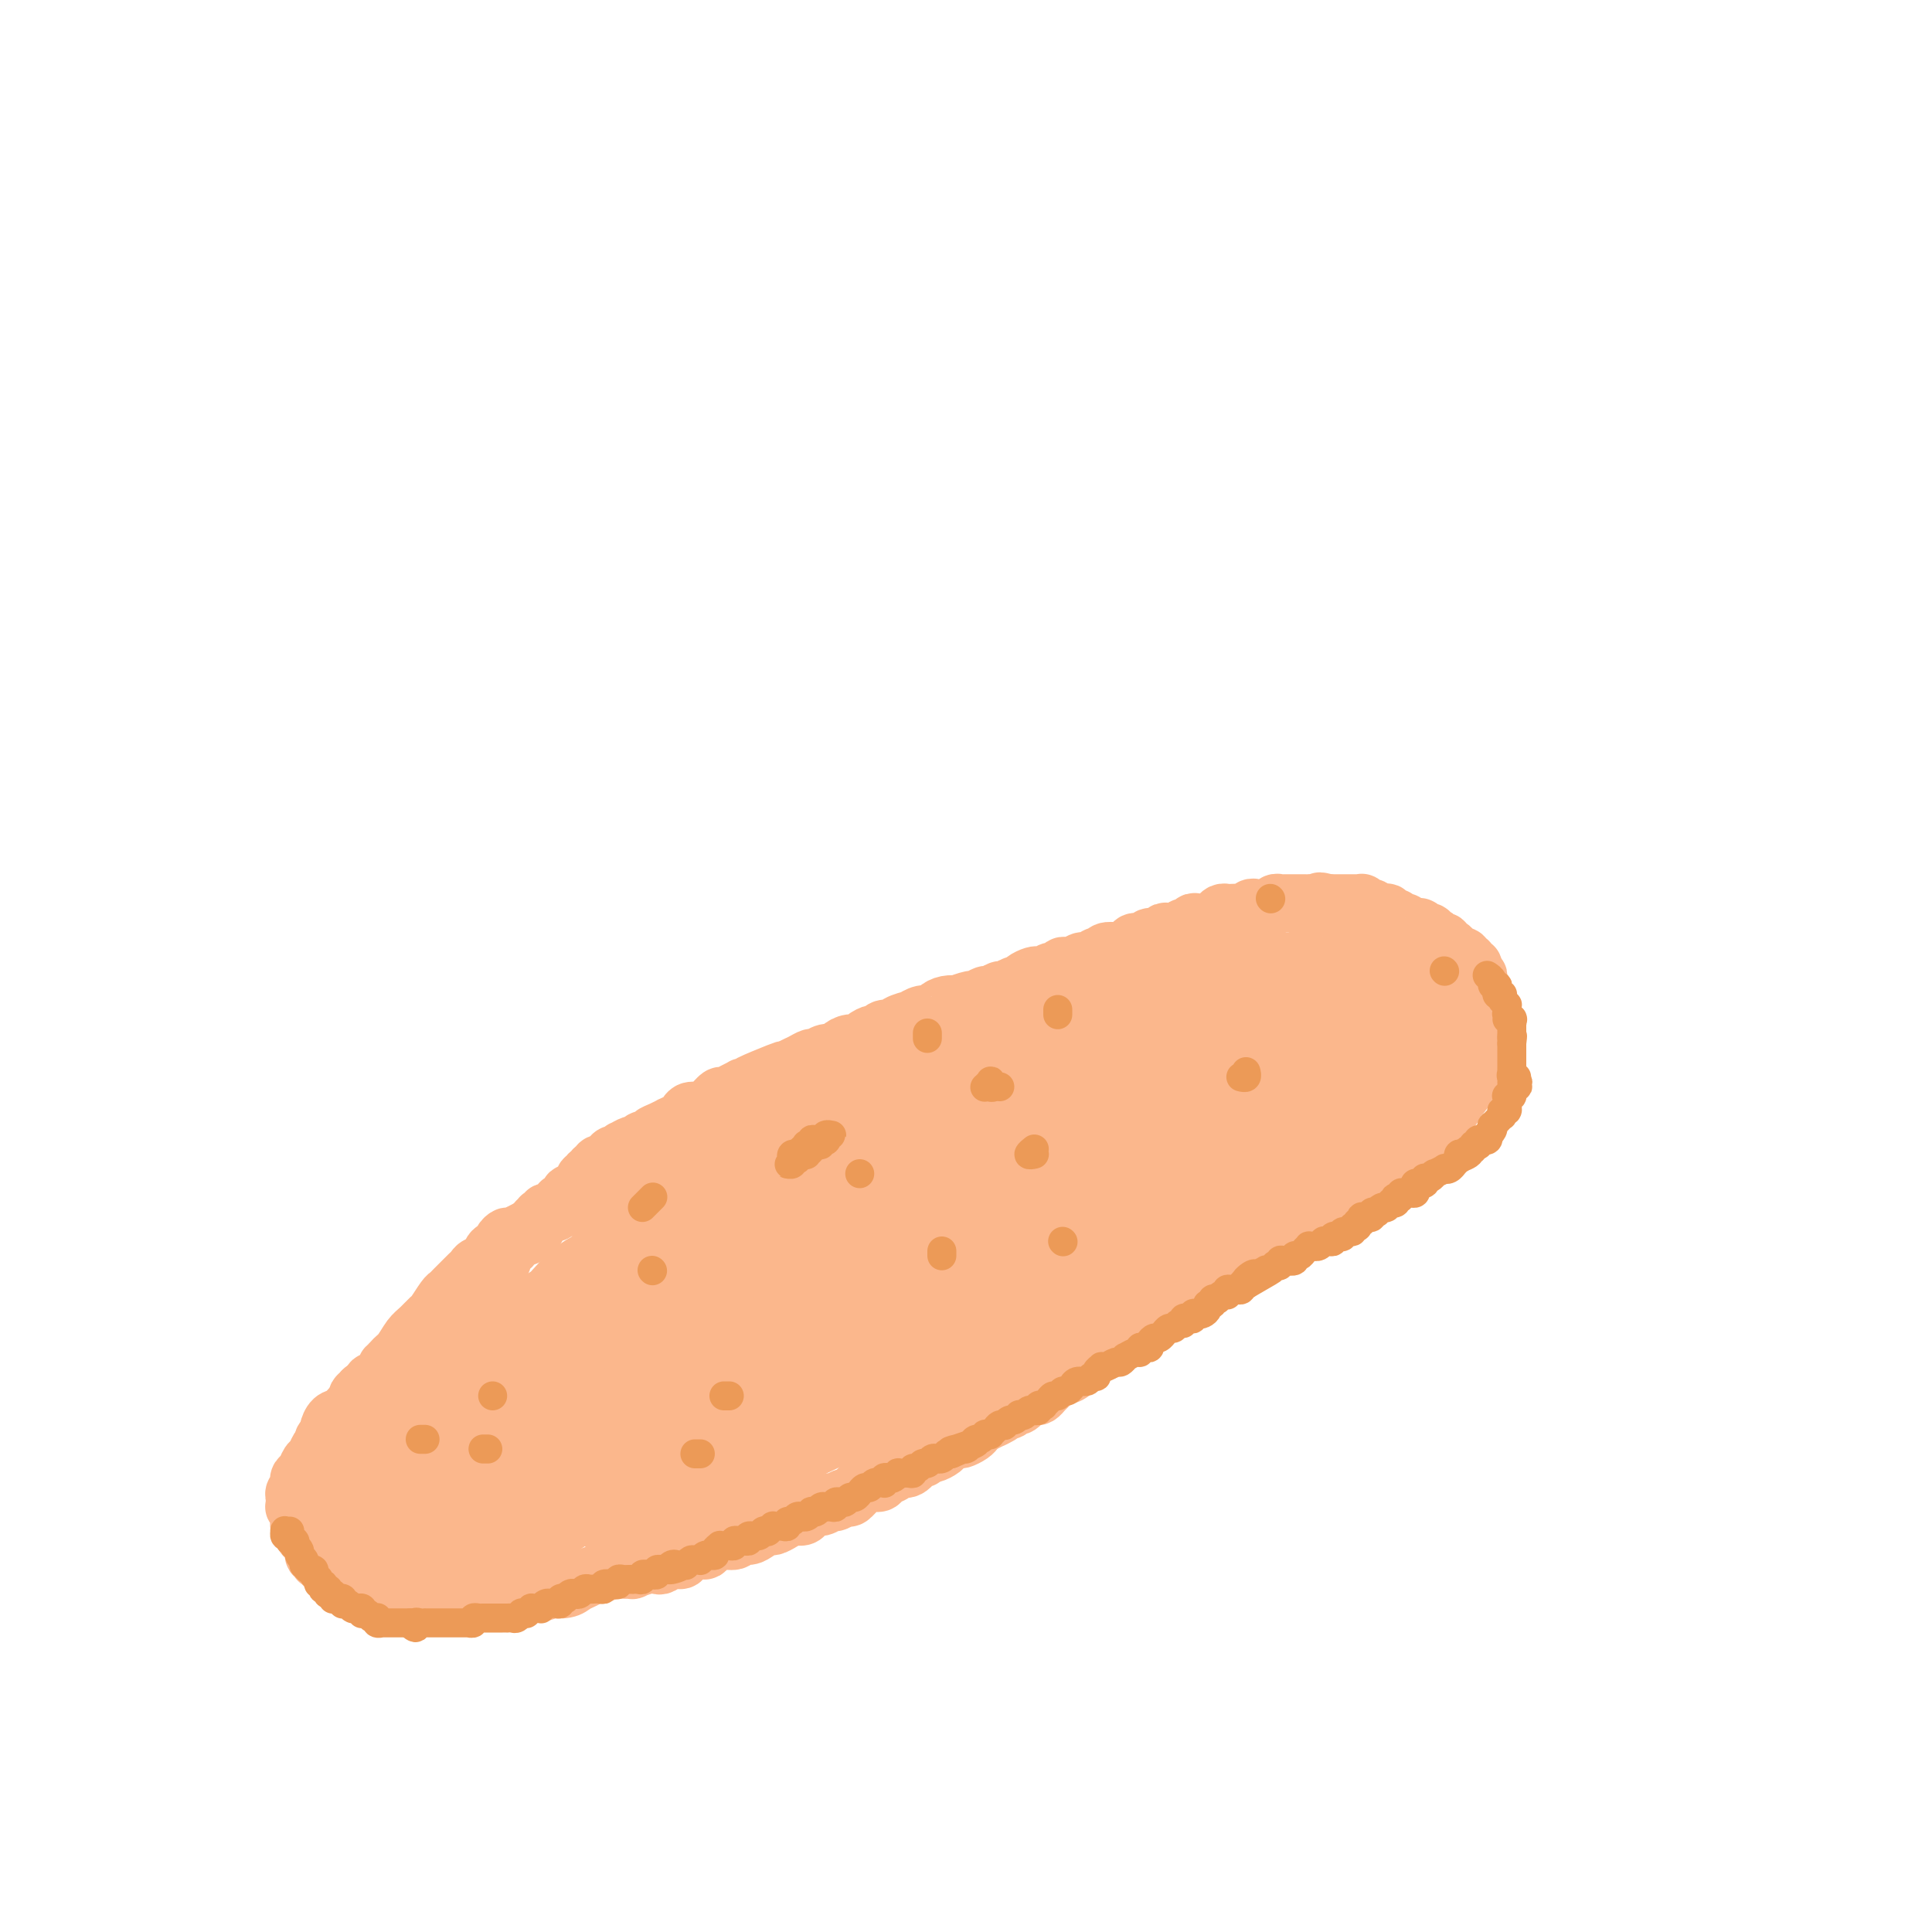 <svg viewBox='0 0 400 400' version='1.1' xmlns='http://www.w3.org/2000/svg' xmlns:xlink='http://www.w3.org/1999/xlink'><g fill='none' stroke='#FBB78C' stroke-width='12' stroke-linecap='round' stroke-linejoin='round'><path d='M110,255c-0.116,-0.360 -0.231,-0.721 0,-1c0.231,-0.279 0.810,-0.478 0,0c-0.810,0.478 -3.009,1.633 -4,2c-0.991,0.367 -0.775,-0.052 -1,0c-0.225,0.052 -0.890,0.577 -1,1c-0.110,0.423 0.336,0.743 0,1c-0.336,0.257 -1.452,0.450 -2,1c-0.548,0.550 -0.527,1.456 -1,2c-0.473,0.544 -1.440,0.727 -2,1c-0.560,0.273 -0.714,0.637 -1,1c-0.286,0.363 -0.706,0.725 -1,1c-0.294,0.275 -0.464,0.463 -1,1c-0.536,0.537 -1.438,1.424 -2,2c-0.562,0.576 -0.783,0.840 -1,1c-0.217,0.160 -0.428,0.216 -1,1c-0.572,0.784 -1.504,2.297 -2,3c-0.496,0.703 -0.555,0.596 -1,1c-0.445,0.404 -1.275,1.320 -2,2c-0.725,0.680 -1.344,1.123 -2,2c-0.656,0.877 -1.349,2.188 -2,3c-0.651,0.812 -1.260,1.125 -2,2c-0.740,0.875 -1.612,2.313 -2,3c-0.388,0.687 -0.292,0.622 -1,1c-0.708,0.378 -2.221,1.199 -3,2c-0.779,0.801 -0.826,1.581 -1,2c-0.174,0.419 -0.477,0.478 -1,1c-0.523,0.522 -1.268,1.506 -2,2c-0.732,0.494 -1.453,0.498 -2,1c-0.547,0.502 -0.920,1.500 -1,2c-0.080,0.500 0.133,0.500 0,1c-0.133,0.500 -0.613,1.500 -1,2c-0.387,0.500 -0.682,0.501 -1,1c-0.318,0.499 -0.660,1.496 -1,2c-0.340,0.504 -0.679,0.516 -1,1c-0.321,0.484 -0.626,1.439 -1,2c-0.374,0.561 -0.818,0.728 -1,1c-0.182,0.272 -0.101,0.650 0,1c0.101,0.350 0.224,0.672 0,1c-0.224,0.328 -0.793,0.661 -1,1c-0.207,0.339 -0.052,0.683 0,1c0.052,0.317 -0.000,0.606 0,1c0.000,0.394 0.053,0.895 0,1c-0.053,0.105 -0.210,-0.184 0,0c0.210,0.184 0.787,0.842 1,1c0.213,0.158 0.061,-0.183 0,0c-0.061,0.183 -0.030,0.889 0,1c0.030,0.111 0.060,-0.373 0,0c-0.060,0.373 -0.208,1.602 0,2c0.208,0.398 0.773,-0.034 1,0c0.227,0.034 0.117,0.535 0,1c-0.117,0.465 -0.241,0.893 0,1c0.241,0.107 0.848,-0.107 1,0c0.152,0.107 -0.152,0.535 0,1c0.152,0.465 0.759,0.966 1,1c0.241,0.034 0.116,-0.398 0,0c-0.116,0.398 -0.224,1.627 0,2c0.224,0.373 0.778,-0.110 1,0c0.222,0.110 0.111,0.813 0,1c-0.111,0.187 -0.222,-0.142 0,0c0.222,0.142 0.776,0.756 1,1c0.224,0.244 0.116,0.117 0,0c-0.116,-0.117 -0.242,-0.224 0,0c0.242,0.224 0.852,0.778 1,1c0.148,0.222 -0.168,0.111 0,0c0.168,-0.111 0.818,-0.223 1,0c0.182,0.223 -0.106,0.781 0,1c0.106,0.219 0.605,0.097 1,0c0.395,-0.097 0.684,-0.171 1,0c0.316,0.171 0.658,0.585 1,1'/><path d='M72,327c1.550,1.564 0.926,0.475 1,0c0.074,-0.475 0.846,-0.337 1,0c0.154,0.337 -0.311,0.874 0,1c0.311,0.126 1.396,-0.159 2,0c0.604,0.159 0.725,0.760 1,1c0.275,0.240 0.702,0.117 1,0c0.298,-0.117 0.465,-0.229 1,0c0.535,0.229 1.437,0.797 2,1c0.563,0.203 0.786,0.040 1,0c0.214,-0.040 0.420,0.042 1,0c0.580,-0.042 1.534,-0.207 2,0c0.466,0.207 0.444,0.788 1,1c0.556,0.212 1.691,0.057 2,0c0.309,-0.057 -0.207,-0.015 0,0c0.207,0.015 1.136,0.004 2,0c0.864,-0.004 1.663,-0.001 2,0c0.337,0.001 0.211,0.000 1,0c0.789,-0.000 2.491,0.000 3,0c0.509,-0.000 -0.176,-0.000 0,0c0.176,0.000 1.213,0.001 2,0c0.787,-0.001 1.326,-0.004 2,0c0.674,0.004 1.485,0.015 2,0c0.515,-0.015 0.736,-0.057 1,0c0.264,0.057 0.573,0.212 1,0c0.427,-0.212 0.974,-0.793 2,-1c1.026,-0.207 2.531,-0.042 3,0c0.469,0.042 -0.099,-0.041 0,0c0.099,0.041 0.866,0.204 2,0c1.134,-0.204 2.635,-0.775 3,-1c0.365,-0.225 -0.406,-0.103 0,0c0.406,0.103 1.991,0.186 3,0c1.009,-0.186 1.443,-0.642 2,-1c0.557,-0.358 1.237,-0.618 2,-1c0.763,-0.382 1.610,-0.887 2,-1c0.390,-0.113 0.322,0.167 1,0c0.678,-0.167 2.100,-0.780 3,-1c0.900,-0.220 1.278,-0.045 2,0c0.722,0.045 1.789,-0.039 2,0c0.211,0.039 -0.435,0.203 0,0c0.435,-0.203 1.952,-0.772 3,-1c1.048,-0.228 1.627,-0.116 2,0c0.373,0.116 0.541,0.237 1,0c0.459,-0.237 1.208,-0.833 2,-1c0.792,-0.167 1.626,0.096 2,0c0.374,-0.096 0.287,-0.552 1,-1c0.713,-0.448 2.226,-0.890 3,-1c0.774,-0.110 0.808,0.110 1,0c0.192,-0.110 0.541,-0.551 1,-1c0.459,-0.449 1.029,-0.908 2,-1c0.971,-0.092 2.344,0.182 3,0c0.656,-0.182 0.595,-0.818 1,-1c0.405,-0.182 1.277,0.092 2,0c0.723,-0.092 1.296,-0.550 2,-1c0.704,-0.450 1.540,-0.890 2,-1c0.460,-0.110 0.543,0.112 1,0c0.457,-0.112 1.288,-0.556 2,-1c0.712,-0.444 1.307,-0.888 2,-1c0.693,-0.112 1.485,0.110 2,0c0.515,-0.110 0.753,-0.550 1,-1c0.247,-0.450 0.504,-0.909 1,-1c0.496,-0.091 1.231,0.188 2,0c0.769,-0.188 1.571,-0.841 2,-1c0.429,-0.159 0.485,0.178 1,0c0.515,-0.178 1.490,-0.870 2,-1c0.510,-0.130 0.555,0.302 1,0c0.445,-0.302 1.289,-1.337 2,-2c0.711,-0.663 1.289,-0.952 2,-1c0.711,-0.048 1.555,0.147 2,0c0.445,-0.147 0.490,-0.636 1,-1c0.510,-0.364 1.484,-0.604 2,-1c0.516,-0.396 0.572,-0.947 1,-1c0.428,-0.053 1.227,0.393 2,0c0.773,-0.393 1.521,-1.625 2,-2c0.479,-0.375 0.691,0.107 1,0c0.309,-0.107 0.717,-0.803 1,-1c0.283,-0.197 0.442,0.106 1,0c0.558,-0.106 1.515,-0.620 2,-1c0.485,-0.380 0.497,-0.627 1,-1c0.503,-0.373 1.497,-0.874 2,-1c0.503,-0.126 0.516,0.121 1,0c0.484,-0.121 1.438,-0.609 2,-1c0.562,-0.391 0.732,-0.683 1,-1c0.268,-0.317 0.634,-0.658 1,-1'/><path d='M203,295c6.129,-3.100 2.952,-1.351 2,-1c-0.952,0.351 0.323,-0.695 1,-1c0.677,-0.305 0.758,0.130 1,0c0.242,-0.130 0.646,-0.827 1,-1c0.354,-0.173 0.658,0.178 1,0c0.342,-0.178 0.722,-0.884 1,-1c0.278,-0.116 0.456,0.358 1,0c0.544,-0.358 1.455,-1.549 2,-2c0.545,-0.451 0.723,-0.162 1,0c0.277,0.162 0.654,0.198 1,0c0.346,-0.198 0.660,-0.629 1,-1c0.340,-0.371 0.706,-0.682 1,-1c0.294,-0.318 0.517,-0.645 1,-1c0.483,-0.355 1.228,-0.739 2,-1c0.772,-0.261 1.572,-0.399 2,-1c0.428,-0.601 0.486,-1.666 1,-2c0.514,-0.334 1.485,0.061 2,0c0.515,-0.061 0.575,-0.580 1,-1c0.425,-0.420 1.216,-0.743 2,-1c0.784,-0.257 1.562,-0.450 2,-1c0.438,-0.550 0.536,-1.457 1,-2c0.464,-0.543 1.293,-0.722 2,-1c0.707,-0.278 1.293,-0.656 2,-1c0.707,-0.344 1.537,-0.656 2,-1c0.463,-0.344 0.561,-0.722 1,-1c0.439,-0.278 1.220,-0.456 2,-1c0.780,-0.544 1.560,-1.454 2,-2c0.440,-0.546 0.542,-0.727 1,-1c0.458,-0.273 1.273,-0.636 2,-1c0.727,-0.364 1.364,-0.727 2,-1c0.636,-0.273 1.269,-0.454 2,-1c0.731,-0.546 1.561,-1.456 2,-2c0.439,-0.544 0.489,-0.723 1,-1c0.511,-0.277 1.484,-0.652 2,-1c0.516,-0.348 0.576,-0.670 1,-1c0.424,-0.330 1.213,-0.667 2,-1c0.787,-0.333 1.572,-0.661 2,-1c0.428,-0.339 0.499,-0.687 1,-1c0.501,-0.313 1.433,-0.590 2,-1c0.567,-0.410 0.768,-0.954 1,-1c0.232,-0.046 0.496,0.405 1,0c0.504,-0.405 1.247,-1.668 2,-2c0.753,-0.332 1.514,0.266 2,0c0.486,-0.266 0.697,-1.395 1,-2c0.303,-0.605 0.697,-0.687 1,-1c0.303,-0.313 0.514,-0.857 1,-1c0.486,-0.143 1.246,0.117 2,0c0.754,-0.117 1.502,-0.609 2,-1c0.498,-0.391 0.744,-0.682 1,-1c0.256,-0.318 0.520,-0.664 1,-1c0.480,-0.336 1.175,-0.664 2,-1c0.825,-0.336 1.778,-0.681 2,-1c0.222,-0.319 -0.288,-0.612 0,-1c0.288,-0.388 1.372,-0.873 2,-1c0.628,-0.127 0.798,0.102 1,0c0.202,-0.102 0.436,-0.534 1,-1c0.564,-0.466 1.460,-0.965 2,-1c0.540,-0.035 0.726,0.394 1,0c0.274,-0.394 0.638,-1.612 1,-2c0.362,-0.388 0.723,0.055 1,0c0.277,-0.055 0.469,-0.606 1,-1c0.531,-0.394 1.400,-0.630 2,-1c0.600,-0.370 0.930,-0.874 1,-1c0.070,-0.126 -0.122,0.125 0,0c0.122,-0.125 0.558,-0.625 1,-1c0.442,-0.375 0.892,-0.625 1,-1c0.108,-0.375 -0.125,-0.875 0,-1c0.125,-0.125 0.607,0.125 1,0c0.393,-0.125 0.698,-0.625 1,-1c0.302,-0.375 0.603,-0.625 1,-1c0.397,-0.375 0.890,-0.875 1,-1c0.110,-0.125 -0.164,0.125 0,0c0.164,-0.125 0.766,-0.625 1,-1c0.234,-0.375 0.101,-0.625 0,-1c-0.101,-0.375 -0.172,-0.875 0,-1c0.172,-0.125 0.585,0.125 1,0c0.415,-0.125 0.833,-0.625 1,-1c0.167,-0.375 0.083,-0.626 0,-1c-0.083,-0.374 -0.166,-0.871 0,-1c0.166,-0.129 0.581,0.110 1,0c0.419,-0.110 0.844,-0.568 1,-1c0.156,-0.432 0.045,-0.838 0,-1c-0.045,-0.162 -0.022,-0.081 0,0'/><path d='M305,222c1.858,-2.277 0.501,-0.470 0,0c-0.501,0.470 -0.148,-0.399 0,-1c0.148,-0.601 0.091,-0.935 0,-1c-0.091,-0.065 -0.217,0.137 0,0c0.217,-0.137 0.776,-0.614 1,-1c0.224,-0.386 0.113,-0.681 0,-1c-0.113,-0.319 -0.227,-0.664 0,-1c0.227,-0.336 0.797,-0.665 1,-1c0.203,-0.335 0.040,-0.677 0,-1c-0.040,-0.323 0.043,-0.626 0,-1c-0.043,-0.374 -0.212,-0.817 0,-1c0.212,-0.183 0.803,-0.106 1,0c0.197,0.106 -0.001,0.240 0,0c0.001,-0.240 0.202,-0.852 0,-1c-0.202,-0.148 -0.805,0.170 -1,0c-0.195,-0.170 0.018,-0.828 0,-1c-0.018,-0.172 -0.268,0.142 0,0c0.268,-0.142 1.054,-0.741 1,-1c-0.054,-0.259 -0.946,-0.177 -1,0c-0.054,0.177 0.732,0.450 1,0c0.268,-0.450 0.019,-1.622 0,-2c-0.019,-0.378 0.192,0.038 0,0c-0.192,-0.038 -0.787,-0.531 -1,-1c-0.213,-0.469 -0.043,-0.914 0,-1c0.043,-0.086 -0.041,0.188 0,0c0.041,-0.188 0.207,-0.838 0,-1c-0.207,-0.162 -0.786,0.163 -1,0c-0.214,-0.163 -0.061,-0.813 0,-1c0.061,-0.187 0.031,0.089 0,0c-0.031,-0.089 -0.061,-0.545 0,-1c0.061,-0.455 0.214,-0.911 0,-1c-0.214,-0.089 -0.793,0.187 -1,0c-0.207,-0.187 -0.040,-0.838 0,-1c0.040,-0.162 -0.045,0.167 0,0c0.045,-0.167 0.222,-0.828 0,-1c-0.222,-0.172 -0.843,0.146 -1,0c-0.157,-0.146 0.150,-0.757 0,-1c-0.150,-0.243 -0.757,-0.116 -1,0c-0.243,0.116 -0.122,0.223 0,0c0.122,-0.223 0.244,-0.777 0,-1c-0.244,-0.223 -0.853,-0.116 -1,0c-0.147,0.116 0.167,0.242 0,0c-0.167,-0.242 -0.814,-0.853 -1,-1c-0.186,-0.147 0.091,0.171 0,0c-0.091,-0.171 -0.550,-0.829 -1,-1c-0.450,-0.171 -0.891,0.147 -1,0c-0.109,-0.147 0.116,-0.758 0,-1c-0.116,-0.242 -0.571,-0.117 -1,0c-0.429,0.117 -0.832,0.224 -1,0c-0.168,-0.224 -0.102,-0.778 0,-1c0.102,-0.222 0.238,-0.111 0,0c-0.238,0.111 -0.852,0.222 -1,0c-0.148,-0.222 0.171,-0.777 0,-1c-0.171,-0.223 -0.830,-0.112 -1,0c-0.170,0.112 0.149,0.227 0,0c-0.149,-0.227 -0.766,-0.797 -1,-1c-0.234,-0.203 -0.086,-0.040 0,0c0.086,0.040 0.111,-0.042 0,0c-0.111,0.042 -0.359,0.209 -1,0c-0.641,-0.209 -1.673,-0.792 -2,-1c-0.327,-0.208 0.053,-0.041 0,0c-0.053,0.041 -0.540,-0.045 -1,0c-0.460,0.045 -0.892,0.222 -1,0c-0.108,-0.222 0.107,-0.844 0,-1c-0.107,-0.156 -0.535,0.156 -1,0c-0.465,-0.156 -0.966,-0.778 -1,-1c-0.034,-0.222 0.398,-0.045 0,0c-0.398,0.045 -1.627,-0.041 -2,0c-0.373,0.041 0.111,0.208 0,0c-0.111,-0.208 -0.818,-0.792 -1,-1c-0.182,-0.208 0.162,-0.042 0,0c-0.162,0.042 -0.831,-0.041 -1,0c-0.169,0.041 0.162,0.207 0,0c-0.162,-0.207 -0.817,-0.788 -1,-1c-0.183,-0.212 0.106,-0.057 0,0c-0.106,0.057 -0.606,0.015 -1,0c-0.394,-0.015 -0.683,-0.004 -1,0c-0.317,0.004 -0.662,0.001 -1,0c-0.338,-0.001 -0.668,-0.000 -1,0c-0.332,0.000 -0.666,0.000 -1,0c-0.334,-0.000 -0.667,-0.000 -1,0c-0.333,0.000 -0.667,0.000 -1,0'/><path d='M275,187c-3.057,-0.774 -1.200,-0.207 -1,0c0.200,0.207 -1.256,0.056 -2,0c-0.744,-0.056 -0.777,-0.015 -1,0c-0.223,0.015 -0.637,0.004 -1,0c-0.363,-0.004 -0.675,-0.001 -1,0c-0.325,0.001 -0.665,-0.001 -1,0c-0.335,0.001 -0.667,0.004 -1,0c-0.333,-0.004 -0.667,-0.015 -1,0c-0.333,0.015 -0.667,0.057 -1,0c-0.333,-0.057 -0.667,-0.211 -1,0c-0.333,0.211 -0.667,0.788 -1,1c-0.333,0.212 -0.667,0.061 -1,0c-0.333,-0.061 -0.666,-0.030 -1,0c-0.334,0.030 -0.671,0.061 -1,0c-0.329,-0.061 -0.652,-0.212 -1,0c-0.348,0.212 -0.723,0.788 -1,1c-0.277,0.212 -0.455,0.060 -1,0c-0.545,-0.060 -1.455,-0.026 -2,0c-0.545,0.026 -0.725,0.046 -1,0c-0.275,-0.046 -0.646,-0.156 -1,0c-0.354,0.156 -0.690,0.578 -1,1c-0.310,0.422 -0.594,0.844 -1,1c-0.406,0.156 -0.935,0.046 -1,0c-0.065,-0.046 0.333,-0.027 0,0c-0.333,0.027 -1.398,0.064 -2,0c-0.602,-0.064 -0.742,-0.227 -1,0c-0.258,0.227 -0.633,0.844 -1,1c-0.367,0.156 -0.727,-0.150 -1,0c-0.273,0.150 -0.458,0.757 -1,1c-0.542,0.243 -1.439,0.122 -2,0c-0.561,-0.122 -0.784,-0.244 -1,0c-0.216,0.244 -0.424,0.853 -1,1c-0.576,0.147 -1.520,-0.167 -2,0c-0.480,0.167 -0.495,0.816 -1,1c-0.505,0.184 -1.501,-0.095 -2,0c-0.499,0.095 -0.501,0.565 -1,1c-0.499,0.435 -1.496,0.833 -2,1c-0.504,0.167 -0.515,0.101 -1,0c-0.485,-0.101 -1.442,-0.238 -2,0c-0.558,0.238 -0.715,0.853 -1,1c-0.285,0.147 -0.697,-0.172 -1,0c-0.303,0.172 -0.496,0.835 -1,1c-0.504,0.165 -1.318,-0.167 -2,0c-0.682,0.167 -1.233,0.833 -2,1c-0.767,0.167 -1.750,-0.165 -2,0c-0.250,0.165 0.232,0.828 0,1c-0.232,0.172 -1.179,-0.147 -2,0c-0.821,0.147 -1.516,0.762 -2,1c-0.484,0.238 -0.759,0.101 -1,0c-0.241,-0.101 -0.450,-0.167 -1,0c-0.550,0.167 -1.442,0.565 -2,1c-0.558,0.435 -0.784,0.905 -1,1c-0.216,0.095 -0.424,-0.186 -1,0c-0.576,0.186 -1.521,0.838 -2,1c-0.479,0.162 -0.493,-0.168 -1,0c-0.507,0.168 -1.507,0.833 -2,1c-0.493,0.167 -0.481,-0.165 -1,0c-0.519,0.165 -1.570,0.828 -2,1c-0.430,0.172 -0.237,-0.147 -1,0c-0.763,0.147 -2.480,0.762 -3,1c-0.520,0.238 0.157,0.101 0,0c-0.157,-0.101 -1.146,-0.167 -2,0c-0.854,0.167 -1.571,0.566 -2,1c-0.429,0.434 -0.571,0.904 -1,1c-0.429,0.096 -1.147,-0.180 -2,0c-0.853,0.180 -1.843,0.818 -2,1c-0.157,0.182 0.519,-0.091 0,0c-0.519,0.091 -2.232,0.545 -3,1c-0.768,0.455 -0.591,0.909 -1,1c-0.409,0.091 -1.404,-0.182 -2,0c-0.596,0.182 -0.792,0.819 -1,1c-0.208,0.181 -0.427,-0.092 -1,0c-0.573,0.092 -1.501,0.551 -2,1c-0.499,0.449 -0.570,0.890 -1,1c-0.430,0.110 -1.218,-0.110 -2,0c-0.782,0.110 -1.557,0.551 -2,1c-0.443,0.449 -0.555,0.908 -1,1c-0.445,0.092 -1.222,-0.183 -2,0c-0.778,0.183 -1.557,0.822 -2,1c-0.443,0.178 -0.552,-0.107 -1,0c-0.448,0.107 -1.236,0.606 -2,1c-0.764,0.394 -1.504,0.684 -2,1c-0.496,0.316 -0.748,0.658 -1,1'/><path d='M163,222c-14.428,5.056 -4.999,1.196 -2,0c2.999,-1.196 -0.432,0.271 -2,1c-1.568,0.729 -1.275,0.722 -2,1c-0.725,0.278 -2.470,0.843 -3,1c-0.530,0.157 0.153,-0.095 0,0c-0.153,0.095 -1.143,0.537 -2,1c-0.857,0.463 -1.581,0.946 -2,1c-0.419,0.054 -0.532,-0.322 -1,0c-0.468,0.322 -1.290,1.343 -2,2c-0.710,0.657 -1.309,0.951 -2,1c-0.691,0.049 -1.476,-0.145 -2,0c-0.524,0.145 -0.787,0.630 -1,1c-0.213,0.370 -0.375,0.624 -1,1c-0.625,0.376 -1.711,0.875 -2,1c-0.289,0.125 0.221,-0.125 0,0c-0.221,0.125 -1.173,0.626 -2,1c-0.827,0.374 -1.530,0.621 -2,1c-0.470,0.379 -0.708,0.890 -1,1c-0.292,0.110 -0.638,-0.182 -1,0c-0.362,0.182 -0.741,0.837 -1,1c-0.259,0.163 -0.398,-0.167 -1,0c-0.602,0.167 -1.667,0.832 -2,1c-0.333,0.168 0.064,-0.162 0,0c-0.064,0.162 -0.591,0.814 -1,1c-0.409,0.186 -0.702,-0.095 -1,0c-0.298,0.095 -0.602,0.565 -1,1c-0.398,0.435 -0.890,0.835 -1,1c-0.110,0.165 0.163,0.096 0,0c-0.163,-0.096 -0.762,-0.218 -1,0c-0.238,0.218 -0.115,0.777 0,1c0.115,0.223 0.223,0.111 0,0c-0.223,-0.111 -0.778,-0.222 -1,0c-0.222,0.222 -0.111,0.778 0,1c0.111,0.222 0.222,0.111 0,0c-0.222,-0.111 -0.776,-0.223 -1,0c-0.224,0.223 -0.117,0.780 0,1c0.117,0.220 0.244,0.101 0,0c-0.244,-0.101 -0.858,-0.186 -1,0c-0.142,0.186 0.187,0.641 0,1c-0.187,0.359 -0.890,0.622 -1,1c-0.110,0.378 0.373,0.871 0,1c-0.373,0.129 -1.601,-0.105 -2,0c-0.399,0.105 0.033,0.549 0,1c-0.033,0.451 -0.529,0.909 -1,1c-0.471,0.091 -0.915,-0.186 -1,0c-0.085,0.186 0.188,0.835 0,1c-0.188,0.165 -0.839,-0.153 -1,0c-0.161,0.153 0.168,0.777 0,1c-0.168,0.223 -0.834,0.046 -1,0c-0.166,-0.046 0.167,0.040 0,0c-0.167,-0.040 -0.833,-0.204 -1,0c-0.167,0.204 0.165,0.776 0,1c-0.165,0.224 -0.828,0.099 -1,0c-0.172,-0.099 0.146,-0.171 0,0c-0.146,0.171 -0.756,0.586 -1,1c-0.244,0.414 -0.122,0.828 0,1c0.122,0.172 0.244,0.103 0,0c-0.244,-0.103 -0.853,-0.239 -1,0c-0.147,0.239 0.168,0.853 0,1c-0.168,0.147 -0.820,-0.172 -1,0c-0.180,0.172 0.110,0.835 0,1c-0.110,0.165 -0.621,-0.168 -1,0c-0.379,0.168 -0.627,0.836 -1,1c-0.373,0.164 -0.870,-0.176 -1,0c-0.130,0.176 0.106,0.870 0,1c-0.106,0.130 -0.553,-0.302 -1,0c-0.447,0.302 -0.893,1.337 -1,2c-0.107,0.663 0.126,0.952 0,1c-0.126,0.048 -0.611,-0.146 -1,0c-0.389,0.146 -0.683,0.631 -1,1c-0.317,0.369 -0.659,0.624 -1,1c-0.341,0.376 -0.683,0.875 -1,1c-0.317,0.125 -0.611,-0.125 -1,0c-0.389,0.125 -0.873,0.625 -1,1c-0.127,0.375 0.102,0.626 0,1c-0.102,0.374 -0.534,0.870 -1,1c-0.466,0.130 -0.965,-0.106 -1,0c-0.035,0.106 0.393,0.553 0,1c-0.393,0.447 -1.608,0.893 -2,1c-0.392,0.107 0.039,-0.126 0,0c-0.039,0.126 -0.549,0.611 -1,1c-0.451,0.389 -0.843,0.683 -1,1c-0.157,0.317 -0.078,0.659 0,1'/><path d='M92,272c-5.284,4.768 -1.993,1.190 -1,0c0.993,-1.190 -0.312,0.010 -1,1c-0.688,0.990 -0.758,1.771 -1,2c-0.242,0.229 -0.656,-0.093 -1,0c-0.344,0.093 -0.618,0.602 -1,1c-0.382,0.398 -0.872,0.685 -1,1c-0.128,0.315 0.106,0.658 0,1c-0.106,0.342 -0.553,0.683 -1,1c-0.447,0.317 -0.893,0.611 -1,1c-0.107,0.389 0.125,0.874 0,1c-0.125,0.126 -0.607,-0.107 -1,0c-0.393,0.107 -0.698,0.555 -1,1c-0.302,0.445 -0.602,0.889 -1,1c-0.398,0.111 -0.894,-0.110 -1,0c-0.106,0.110 0.178,0.551 0,1c-0.178,0.449 -0.817,0.908 -1,1c-0.183,0.092 0.092,-0.181 0,0c-0.092,0.181 -0.551,0.818 -1,1c-0.449,0.182 -0.890,-0.091 -1,0c-0.110,0.091 0.110,0.544 0,1c-0.110,0.456 -0.550,0.914 -1,1c-0.450,0.086 -0.908,-0.198 -1,0c-0.092,0.198 0.183,0.880 0,1c-0.183,0.120 -0.824,-0.322 -1,0c-0.176,0.322 0.111,1.410 0,2c-0.111,0.590 -0.621,0.684 -1,1c-0.379,0.316 -0.627,0.854 -1,1c-0.373,0.146 -0.869,-0.102 -1,0c-0.131,0.102 0.105,0.552 0,1c-0.105,0.448 -0.550,0.894 -1,1c-0.450,0.106 -0.904,-0.129 -1,0c-0.096,0.129 0.167,0.622 0,1c-0.167,0.378 -0.763,0.640 -1,1c-0.237,0.360 -0.116,0.819 0,1c0.116,0.181 0.227,0.086 0,0c-0.227,-0.086 -0.792,-0.163 -1,0c-0.208,0.163 -0.060,0.566 0,1c0.060,0.434 0.030,0.900 0,1c-0.030,0.100 -0.061,-0.166 0,0c0.061,0.166 0.212,0.762 0,1c-0.212,0.238 -0.789,0.116 -1,0c-0.211,-0.116 -0.057,-0.228 0,0c0.057,0.228 0.015,0.796 0,1c-0.015,0.204 -0.004,0.045 0,0c0.004,-0.045 0.001,0.025 0,0c-0.001,-0.025 -0.000,-0.147 0,0c0.000,0.147 0.000,0.561 0,1c-0.000,0.439 -0.000,0.902 0,1c0.000,0.098 0.000,-0.170 0,0c-0.000,0.170 -0.000,0.776 0,1c0.000,0.224 0.000,0.064 0,0c-0.000,-0.064 -0.000,-0.032 0,0'/></g>
<g fill='none' stroke='#FBB78C' stroke-width='28' stroke-linecap='round' stroke-linejoin='round'><path d='M195,258c0.393,-0.415 0.786,-0.829 1,-1c0.214,-0.171 0.250,-0.098 0,0c-0.250,0.098 -0.784,0.222 -1,0c-0.216,-0.222 -0.113,-0.791 0,-1c0.113,-0.209 0.238,-0.057 0,0c-0.238,0.057 -0.837,0.018 -1,0c-0.163,-0.018 0.109,-0.016 0,0c-0.109,0.016 -0.600,0.046 -1,0c-0.400,-0.046 -0.708,-0.168 -1,0c-0.292,0.168 -0.569,0.624 -1,1c-0.431,0.376 -1.016,0.671 -2,1c-0.984,0.329 -2.369,0.693 -3,1c-0.631,0.307 -0.510,0.559 -1,1c-0.490,0.441 -1.592,1.073 -3,2c-1.408,0.927 -3.124,2.151 -4,3c-0.876,0.849 -0.914,1.323 -2,2c-1.086,0.677 -3.219,1.558 -5,3c-1.781,1.442 -3.209,3.447 -5,5c-1.791,1.553 -3.945,2.656 -6,4c-2.055,1.344 -4.011,2.930 -5,4c-0.989,1.070 -1.010,1.625 -2,3c-0.990,1.375 -2.950,3.569 -5,5c-2.050,1.431 -4.189,2.099 -5,3c-0.811,0.901 -0.292,2.034 -1,3c-0.708,0.966 -2.642,1.763 -4,3c-1.358,1.237 -2.140,2.913 -3,4c-0.860,1.087 -1.799,1.583 -2,2c-0.201,0.417 0.336,0.753 0,1c-0.336,0.247 -1.544,0.406 -2,1c-0.456,0.594 -0.161,1.624 0,2c0.161,0.376 0.187,0.099 0,0c-0.187,-0.099 -0.588,-0.019 0,0c0.588,0.019 2.166,-0.023 3,0c0.834,0.023 0.924,0.111 1,0c0.076,-0.111 0.138,-0.422 1,-1c0.862,-0.578 2.524,-1.425 4,-2c1.476,-0.575 2.765,-0.879 5,-2c2.235,-1.121 5.415,-3.060 7,-4c1.585,-0.940 1.574,-0.880 3,-2c1.426,-1.120 4.288,-3.421 7,-5c2.712,-1.579 5.275,-2.437 8,-4c2.725,-1.563 5.612,-3.831 7,-5c1.388,-1.169 1.276,-1.239 3,-2c1.724,-0.761 5.285,-2.211 8,-4c2.715,-1.789 4.584,-3.915 6,-5c1.416,-1.085 2.379,-1.129 4,-2c1.621,-0.871 3.900,-2.571 6,-4c2.100,-1.429 4.021,-2.588 6,-4c1.979,-1.412 4.015,-3.078 5,-4c0.985,-0.922 0.917,-1.101 2,-2c1.083,-0.899 3.316,-2.519 5,-4c1.684,-1.481 2.818,-2.823 4,-4c1.182,-1.177 2.412,-2.188 3,-3c0.588,-0.812 0.536,-1.426 1,-2c0.464,-0.574 1.446,-1.108 2,-2c0.554,-0.892 0.682,-2.141 1,-3c0.318,-0.859 0.828,-1.329 1,-2c0.172,-0.671 0.006,-1.542 0,-2c-0.006,-0.458 0.147,-0.501 0,-1c-0.147,-0.499 -0.596,-1.453 -1,-2c-0.404,-0.547 -0.764,-0.687 -1,-1c-0.236,-0.313 -0.350,-0.798 -1,-1c-0.650,-0.202 -1.838,-0.122 -3,0c-1.162,0.122 -2.299,0.284 -3,0c-0.701,-0.284 -0.966,-1.016 -2,-1c-1.034,0.016 -2.836,0.780 -4,1c-1.164,0.220 -1.689,-0.105 -3,0c-1.311,0.105 -3.408,0.641 -5,1c-1.592,0.359 -2.680,0.541 -4,1c-1.320,0.459 -2.874,1.196 -5,2c-2.126,0.804 -4.825,1.675 -6,2c-1.175,0.325 -0.825,0.103 -3,1c-2.175,0.897 -6.873,2.913 -9,4c-2.127,1.087 -1.683,1.244 -3,2c-1.317,0.756 -4.395,2.111 -6,3c-1.605,0.889 -1.737,1.311 -3,2c-1.263,0.689 -3.656,1.646 -6,3c-2.344,1.354 -4.639,3.106 -6,4c-1.361,0.894 -1.787,0.930 -3,2c-1.213,1.070 -3.211,3.173 -5,5c-1.789,1.827 -3.368,3.379 -5,5c-1.632,1.621 -3.316,3.310 -5,5'/><path d='M142,273c-2.345,2.583 -0.708,1.542 -1,2c-0.292,0.458 -2.513,2.417 -4,4c-1.487,1.583 -2.239,2.791 -3,4c-0.761,1.209 -1.529,2.419 -2,3c-0.471,0.581 -0.644,0.534 -1,1c-0.356,0.466 -0.895,1.446 -1,2c-0.105,0.554 0.224,0.683 0,1c-0.224,0.317 -1.000,0.822 -1,1c-0.000,0.178 0.776,0.030 1,0c0.224,-0.030 -0.103,0.060 0,0c0.103,-0.060 0.636,-0.268 1,0c0.364,0.268 0.557,1.012 1,1c0.443,-0.012 1.134,-0.780 2,-1c0.866,-0.220 1.906,0.107 3,0c1.094,-0.107 2.243,-0.647 3,-1c0.757,-0.353 1.121,-0.518 2,-1c0.879,-0.482 2.272,-1.279 4,-2c1.728,-0.721 3.791,-1.365 5,-2c1.209,-0.635 1.566,-1.261 3,-2c1.434,-0.739 3.947,-1.593 6,-3c2.053,-1.407 3.645,-3.369 6,-5c2.355,-1.631 5.472,-2.930 7,-4c1.528,-1.070 1.466,-1.910 3,-3c1.534,-1.090 4.665,-2.430 7,-4c2.335,-1.570 3.876,-3.369 6,-5c2.124,-1.631 4.832,-3.094 6,-4c1.168,-0.906 0.796,-1.254 2,-2c1.204,-0.746 3.985,-1.890 6,-3c2.015,-1.110 3.266,-2.185 4,-3c0.734,-0.815 0.952,-1.370 2,-2c1.048,-0.630 2.927,-1.334 4,-2c1.073,-0.666 1.341,-1.293 2,-2c0.659,-0.707 1.709,-1.495 2,-2c0.291,-0.505 -0.177,-0.727 0,-1c0.177,-0.273 0.999,-0.598 1,-1c0.001,-0.402 -0.817,-0.881 -1,-1c-0.183,-0.119 0.271,0.122 0,0c-0.271,-0.122 -1.265,-0.607 -2,-1c-0.735,-0.393 -1.211,-0.692 -2,-1c-0.789,-0.308 -1.892,-0.623 -3,-1c-1.108,-0.377 -2.222,-0.815 -3,-1c-0.778,-0.185 -1.221,-0.116 -2,0c-0.779,0.116 -1.894,0.280 -3,0c-1.106,-0.280 -2.202,-1.003 -3,-1c-0.798,0.003 -1.298,0.732 -2,1c-0.702,0.268 -1.604,0.075 -3,0c-1.396,-0.075 -3.284,-0.031 -4,0c-0.716,0.031 -0.259,0.050 -1,0c-0.741,-0.050 -2.680,-0.168 -4,0c-1.320,0.168 -2.022,0.622 -3,1c-0.978,0.378 -2.231,0.681 -3,1c-0.769,0.319 -1.053,0.653 -2,1c-0.947,0.347 -2.555,0.708 -4,1c-1.445,0.292 -2.725,0.515 -4,1c-1.275,0.485 -2.545,1.232 -4,2c-1.455,0.768 -3.095,1.558 -4,2c-0.905,0.442 -1.076,0.537 -2,1c-0.924,0.463 -2.602,1.295 -4,2c-1.398,0.705 -2.517,1.282 -4,2c-1.483,0.718 -3.330,1.575 -4,2c-0.670,0.425 -0.162,0.417 -1,1c-0.838,0.583 -3.023,1.757 -4,2c-0.977,0.243 -0.747,-0.444 -1,0c-0.253,0.444 -0.988,2.021 -2,3c-1.012,0.979 -2.299,1.362 -3,2c-0.701,0.638 -0.815,1.533 -1,2c-0.185,0.467 -0.442,0.508 -1,1c-0.558,0.492 -1.417,1.436 -2,2c-0.583,0.564 -0.889,0.747 -1,1c-0.111,0.253 -0.025,0.575 0,1c0.025,0.425 -0.009,0.954 0,1c0.009,0.046 0.063,-0.390 0,0c-0.063,0.390 -0.243,1.606 0,2c0.243,0.394 0.910,-0.034 1,0c0.090,0.034 -0.395,0.531 0,1c0.395,0.469 1.671,0.911 2,1c0.329,0.089 -0.288,-0.175 0,0c0.288,0.175 1.480,0.790 2,1c0.520,0.210 0.369,0.015 1,0c0.631,-0.015 2.046,0.151 3,0c0.954,-0.151 1.449,-0.617 2,-1c0.551,-0.383 1.157,-0.681 2,-1c0.843,-0.319 1.921,-0.660 3,-1'/><path d='M147,266c2.539,-0.817 3.388,-1.360 4,-2c0.612,-0.640 0.987,-1.379 2,-2c1.013,-0.621 2.662,-1.125 4,-2c1.338,-0.875 2.364,-2.121 4,-3c1.636,-0.879 3.883,-1.390 5,-2c1.117,-0.610 1.105,-1.319 2,-2c0.895,-0.681 2.697,-1.334 4,-2c1.303,-0.666 2.107,-1.344 3,-2c0.893,-0.656 1.874,-1.289 3,-2c1.126,-0.711 2.396,-1.501 3,-2c0.604,-0.499 0.540,-0.707 1,-1c0.460,-0.293 1.444,-0.670 2,-1c0.556,-0.330 0.686,-0.614 1,-1c0.314,-0.386 0.813,-0.874 1,-1c0.187,-0.126 0.061,0.109 0,0c-0.061,-0.109 -0.057,-0.561 0,-1c0.057,-0.439 0.168,-0.865 0,-1c-0.168,-0.135 -0.613,0.020 -1,0c-0.387,-0.020 -0.715,-0.214 -1,0c-0.285,0.214 -0.528,0.835 -1,1c-0.472,0.165 -1.174,-0.125 -2,0c-0.826,0.125 -1.776,0.666 -3,1c-1.224,0.334 -2.723,0.461 -4,1c-1.277,0.539 -2.331,1.491 -4,2c-1.669,0.509 -3.954,0.577 -5,1c-1.046,0.423 -0.855,1.202 -2,2c-1.145,0.798 -3.627,1.613 -5,2c-1.373,0.387 -1.639,0.344 -3,1c-1.361,0.656 -3.818,2.011 -6,3c-2.182,0.989 -4.091,1.611 -6,3c-1.909,1.389 -3.820,3.544 -6,5c-2.180,1.456 -4.630,2.211 -6,3c-1.370,0.789 -1.659,1.610 -3,3c-1.341,1.390 -3.732,3.349 -6,5c-2.268,1.651 -4.412,2.994 -6,4c-1.588,1.006 -2.619,1.675 -4,3c-1.381,1.325 -3.111,3.307 -5,5c-1.889,1.693 -3.938,3.096 -5,4c-1.062,0.904 -1.139,1.308 -2,2c-0.861,0.692 -2.508,1.673 -4,3c-1.492,1.327 -2.831,2.999 -4,4c-1.169,1.001 -2.169,1.329 -3,2c-0.831,0.671 -1.492,1.683 -2,2c-0.508,0.317 -0.863,-0.062 -1,0c-0.137,0.062 -0.056,0.564 0,1c0.056,0.436 0.088,0.807 0,1c-0.088,0.193 -0.297,0.207 0,0c0.297,-0.207 1.099,-0.635 2,-1c0.901,-0.365 1.901,-0.668 3,-1c1.099,-0.332 2.298,-0.693 3,-1c0.702,-0.307 0.907,-0.561 2,-1c1.093,-0.439 3.075,-1.064 5,-2c1.925,-0.936 3.794,-2.182 5,-3c1.206,-0.818 1.749,-1.206 3,-2c1.251,-0.794 3.210,-1.993 5,-3c1.790,-1.007 3.410,-1.821 5,-3c1.590,-1.179 3.149,-2.723 5,-4c1.851,-1.277 3.995,-2.287 5,-3c1.005,-0.713 0.870,-1.131 2,-2c1.130,-0.869 3.526,-2.191 5,-3c1.474,-0.809 2.027,-1.106 3,-2c0.973,-0.894 2.366,-2.386 3,-3c0.634,-0.614 0.510,-0.350 1,-1c0.490,-0.650 1.594,-2.213 2,-3c0.406,-0.787 0.115,-0.798 0,-1c-0.115,-0.202 -0.053,-0.593 0,-1c0.053,-0.407 0.095,-0.828 0,-1c-0.095,-0.172 -0.329,-0.096 -1,0c-0.671,0.096 -1.779,0.211 -2,0c-0.221,-0.211 0.444,-0.749 0,-1c-0.444,-0.251 -1.998,-0.215 -3,0c-1.002,0.215 -1.453,0.608 -2,1c-0.547,0.392 -1.190,0.785 -2,1c-0.810,0.215 -1.787,0.254 -3,1c-1.213,0.746 -2.662,2.198 -4,3c-1.338,0.802 -2.566,0.954 -4,2c-1.434,1.046 -3.074,2.985 -4,4c-0.926,1.015 -1.138,1.106 -2,2c-0.862,0.894 -2.375,2.590 -4,4c-1.625,1.410 -3.363,2.532 -5,4c-1.637,1.468 -3.171,3.280 -4,4c-0.829,0.720 -0.951,0.349 -2,1c-1.049,0.651 -3.024,2.326 -5,4'/><path d='M98,292c-4.904,4.381 -4.166,3.832 -4,4c0.166,0.168 -0.242,1.052 -1,2c-0.758,0.948 -1.867,1.960 -3,3c-1.133,1.040 -2.290,2.110 -3,3c-0.710,0.890 -0.971,1.601 -1,2c-0.029,0.399 0.175,0.485 0,1c-0.175,0.515 -0.730,1.459 -1,2c-0.270,0.541 -0.257,0.681 0,1c0.257,0.319 0.757,0.818 1,1c0.243,0.182 0.228,0.045 1,0c0.772,-0.045 2.330,0.000 3,0c0.670,-0.000 0.454,-0.046 1,0c0.546,0.046 1.856,0.185 3,0c1.144,-0.185 2.123,-0.695 3,-1c0.877,-0.305 1.653,-0.404 3,-1c1.347,-0.596 3.266,-1.688 4,-2c0.734,-0.312 0.282,0.156 1,0c0.718,-0.156 2.605,-0.935 4,-2c1.395,-1.065 2.299,-2.416 3,-3c0.701,-0.584 1.199,-0.402 2,-1c0.801,-0.598 1.905,-1.975 3,-3c1.095,-1.025 2.182,-1.697 3,-2c0.818,-0.303 1.367,-0.237 2,-1c0.633,-0.763 1.350,-2.355 2,-3c0.650,-0.645 1.233,-0.344 2,-1c0.767,-0.656 1.720,-2.268 2,-3c0.280,-0.732 -0.111,-0.582 0,-1c0.111,-0.418 0.725,-1.404 1,-2c0.275,-0.596 0.212,-0.804 0,-1c-0.212,-0.196 -0.571,-0.382 -1,-1c-0.429,-0.618 -0.926,-1.668 -1,-2c-0.074,-0.332 0.275,0.055 0,0c-0.275,-0.055 -1.174,-0.552 -2,-1c-0.826,-0.448 -1.579,-0.846 -2,-1c-0.421,-0.154 -0.509,-0.065 -1,0c-0.491,0.065 -1.383,0.105 -2,0c-0.617,-0.105 -0.958,-0.354 -2,0c-1.042,0.354 -2.786,1.310 -4,2c-1.214,0.690 -1.899,1.114 -2,1c-0.101,-0.114 0.381,-0.767 -1,0c-1.381,0.767 -4.625,2.956 -6,4c-1.375,1.044 -0.881,0.945 -1,1c-0.119,0.055 -0.850,0.263 -2,1c-1.150,0.737 -2.720,2.002 -4,3c-1.280,0.998 -2.269,1.728 -3,2c-0.731,0.272 -1.205,0.086 -2,1c-0.795,0.914 -1.911,2.928 -3,4c-1.089,1.072 -2.152,1.203 -3,2c-0.848,0.797 -1.481,2.260 -2,3c-0.519,0.740 -0.923,0.757 -1,1c-0.077,0.243 0.175,0.713 0,1c-0.175,0.287 -0.776,0.391 -1,1c-0.224,0.609 -0.072,1.722 0,2c0.072,0.278 0.064,-0.280 0,0c-0.064,0.280 -0.184,1.399 0,2c0.184,0.601 0.673,0.683 1,1c0.327,0.317 0.491,0.869 1,1c0.509,0.131 1.364,-0.160 2,0c0.636,0.160 1.053,0.771 2,1c0.947,0.229 2.426,0.076 3,0c0.574,-0.076 0.244,-0.076 1,0c0.756,0.076 2.596,0.226 4,0c1.404,-0.226 2.370,-0.828 3,-1c0.630,-0.172 0.924,0.088 2,0c1.076,-0.088 2.934,-0.523 4,-1c1.066,-0.477 1.339,-0.995 3,-2c1.661,-1.005 4.711,-2.498 6,-3c1.289,-0.502 0.818,-0.013 1,0c0.182,0.013 1.017,-0.449 2,-1c0.983,-0.551 2.113,-1.191 3,-2c0.887,-0.809 1.530,-1.789 2,-2c0.470,-0.211 0.768,0.346 1,0c0.232,-0.346 0.399,-1.594 1,-2c0.601,-0.406 1.636,0.031 2,0c0.364,-0.031 0.056,-0.529 0,-1c-0.056,-0.471 0.141,-0.914 0,-1c-0.141,-0.086 -0.621,0.184 -1,0c-0.379,-0.184 -0.657,-0.824 -1,-1c-0.343,-0.176 -0.752,0.110 -1,0c-0.248,-0.110 -0.334,-0.617 -1,-1c-0.666,-0.383 -1.910,-0.642 -3,-1c-1.090,-0.358 -2.026,-0.817 -3,-1c-0.974,-0.183 -1.987,-0.092 -3,0'/><path d='M114,293c-2.390,-0.785 -1.866,-0.746 -2,-1c-0.134,-0.254 -0.927,-0.801 -2,-1c-1.073,-0.199 -2.428,-0.050 -3,0c-0.572,0.050 -0.362,0.002 -1,0c-0.638,-0.002 -2.123,0.043 -3,0c-0.877,-0.043 -1.145,-0.173 -2,0c-0.855,0.173 -2.295,0.649 -3,1c-0.705,0.351 -0.673,0.578 -1,1c-0.327,0.422 -1.012,1.038 -2,2c-0.988,0.962 -2.279,2.271 -3,3c-0.721,0.729 -0.872,0.878 -1,1c-0.128,0.122 -0.234,0.218 -1,1c-0.766,0.782 -2.191,2.250 -3,3c-0.809,0.750 -1.001,0.782 -1,1c0.001,0.218 0.196,0.622 0,1c-0.196,0.378 -0.782,0.731 -1,1c-0.218,0.269 -0.069,0.453 0,1c0.069,0.547 0.059,1.456 0,2c-0.059,0.544 -0.168,0.725 0,1c0.168,0.275 0.611,0.646 1,1c0.389,0.354 0.724,0.691 1,1c0.276,0.309 0.493,0.590 1,1c0.507,0.410 1.303,0.948 2,1c0.697,0.052 1.294,-0.382 2,0c0.706,0.382 1.522,1.581 2,2c0.478,0.419 0.617,0.057 1,0c0.383,-0.057 1.011,0.192 2,0c0.989,-0.192 2.340,-0.825 3,-1c0.660,-0.175 0.631,0.107 1,0c0.369,-0.107 1.137,-0.605 2,-1c0.863,-0.395 1.821,-0.687 3,-1c1.179,-0.313 2.578,-0.646 3,-1c0.422,-0.354 -0.131,-0.730 0,-1c0.131,-0.270 0.948,-0.436 2,-1c1.052,-0.564 2.338,-1.527 3,-2c0.662,-0.473 0.698,-0.455 1,-1c0.302,-0.545 0.870,-1.653 1,-2c0.130,-0.347 -0.179,0.066 0,0c0.179,-0.066 0.847,-0.610 1,-1c0.153,-0.390 -0.207,-0.625 0,-1c0.207,-0.375 0.981,-0.889 1,-1c0.019,-0.111 -0.717,0.180 -1,0c-0.283,-0.180 -0.113,-0.832 0,-1c0.113,-0.168 0.168,0.148 0,0c-0.168,-0.148 -0.559,-0.762 -1,-1c-0.441,-0.238 -0.932,-0.101 -1,0c-0.068,0.101 0.286,0.167 0,0c-0.286,-0.167 -1.214,-0.567 -2,-1c-0.786,-0.433 -1.432,-0.901 -2,-1c-0.568,-0.099 -1.059,0.170 -2,0c-0.941,-0.170 -2.331,-0.778 -3,-1c-0.669,-0.222 -0.615,-0.059 -1,0c-0.385,0.059 -1.209,0.015 -2,0c-0.791,-0.015 -1.550,-0.000 -2,0c-0.450,0.000 -0.593,-0.015 -1,0c-0.407,0.015 -1.080,0.059 -2,0c-0.920,-0.059 -2.086,-0.222 -3,0c-0.914,0.222 -1.574,0.830 -2,1c-0.426,0.170 -0.618,-0.096 -1,0c-0.382,0.096 -0.953,0.554 -2,1c-1.047,0.446 -2.569,0.879 -3,1c-0.431,0.121 0.231,-0.069 0,0c-0.231,0.069 -1.353,0.396 -2,1c-0.647,0.604 -0.818,1.485 -1,2c-0.182,0.515 -0.374,0.662 -1,1c-0.626,0.338 -1.684,0.865 -2,1c-0.316,0.135 0.112,-0.122 0,0c-0.112,0.122 -0.762,0.624 -1,1c-0.238,0.376 -0.064,0.627 0,1c0.064,0.373 0.017,0.870 0,1c-0.017,0.130 -0.002,-0.105 0,0c0.002,0.105 -0.007,0.550 0,1c0.007,0.450 0.029,0.905 0,1c-0.029,0.095 -0.110,-0.170 0,0c0.110,0.170 0.410,0.775 1,1c0.590,0.225 1.470,0.072 2,0c0.530,-0.072 0.709,-0.062 1,0c0.291,0.062 0.693,0.175 1,0c0.307,-0.175 0.519,-0.638 1,-1c0.481,-0.362 1.232,-0.623 2,-1c0.768,-0.377 1.553,-0.871 2,-1c0.447,-0.129 0.556,0.106 1,0c0.444,-0.106 1.222,-0.553 2,-1'/><path d='M93,307c1.814,-1.095 1.849,-1.834 2,-2c0.151,-0.166 0.417,0.240 1,0c0.583,-0.240 1.481,-1.125 2,-2c0.519,-0.875 0.657,-1.741 1,-2c0.343,-0.259 0.891,0.089 1,0c0.109,-0.089 -0.223,-0.616 0,-1c0.223,-0.384 0.999,-0.625 1,-1c0.001,-0.375 -0.772,-0.886 -1,-1c-0.228,-0.114 0.091,0.167 0,0c-0.091,-0.167 -0.590,-0.782 -1,-1c-0.410,-0.218 -0.730,-0.040 -1,0c-0.270,0.040 -0.491,-0.057 -1,0c-0.509,0.057 -1.306,0.268 -2,0c-0.694,-0.268 -1.285,-1.015 -2,-1c-0.715,0.015 -1.554,0.793 -2,1c-0.446,0.207 -0.501,-0.155 -1,0c-0.499,0.155 -1.444,0.829 -2,1c-0.556,0.171 -0.722,-0.162 -1,0c-0.278,0.162 -0.667,0.817 -1,1c-0.333,0.183 -0.611,-0.106 -1,0c-0.389,0.106 -0.888,0.607 -1,1c-0.112,0.393 0.165,0.679 0,1c-0.165,0.321 -0.772,0.678 -1,1c-0.228,0.322 -0.076,0.608 0,1c0.076,0.392 0.076,0.889 0,1c-0.076,0.111 -0.227,-0.163 0,0c0.227,0.163 0.834,0.762 1,1c0.166,0.238 -0.107,0.115 0,0c0.107,-0.115 0.595,-0.223 1,0c0.405,0.223 0.728,0.778 1,1c0.272,0.222 0.492,0.112 1,0c0.508,-0.112 1.303,-0.226 2,0c0.697,0.226 1.294,0.792 2,1c0.706,0.208 1.519,0.057 2,0c0.481,-0.057 0.628,-0.019 1,0c0.372,0.019 0.967,0.020 2,0c1.033,-0.020 2.504,-0.062 3,0c0.496,0.062 0.016,0.228 0,0c-0.016,-0.228 0.432,-0.850 1,-1c0.568,-0.150 1.255,0.172 2,0c0.745,-0.172 1.549,-0.839 2,-1c0.451,-0.161 0.548,0.182 1,0c0.452,-0.182 1.258,-0.890 2,-1c0.742,-0.110 1.422,0.378 2,0c0.578,-0.378 1.056,-1.622 2,-2c0.944,-0.378 2.354,0.110 3,0c0.646,-0.110 0.529,-0.817 1,-1c0.471,-0.183 1.530,0.157 2,0c0.470,-0.157 0.353,-0.812 1,-1c0.647,-0.188 2.060,0.090 3,0c0.940,-0.090 1.406,-0.549 2,-1c0.594,-0.451 1.315,-0.895 2,-1c0.685,-0.105 1.335,0.130 2,0c0.665,-0.130 1.345,-0.626 2,-1c0.655,-0.374 1.286,-0.625 2,-1c0.714,-0.375 1.511,-0.875 2,-1c0.489,-0.125 0.669,0.125 1,0c0.331,-0.125 0.812,-0.625 2,-1c1.188,-0.375 3.082,-0.625 4,-1c0.918,-0.375 0.861,-0.874 1,-1c0.139,-0.126 0.473,0.121 1,0c0.527,-0.121 1.248,-0.610 2,-1c0.752,-0.390 1.537,-0.682 2,-1c0.463,-0.318 0.604,-0.663 1,-1c0.396,-0.337 1.046,-0.668 2,-1c0.954,-0.332 2.213,-0.666 3,-1c0.787,-0.334 1.103,-0.667 2,-1c0.897,-0.333 2.376,-0.667 3,-1c0.624,-0.333 0.392,-0.666 1,-1c0.608,-0.334 2.054,-0.668 3,-1c0.946,-0.332 1.390,-0.662 2,-1c0.610,-0.338 1.385,-0.686 2,-1c0.615,-0.314 1.071,-0.595 2,-1c0.929,-0.405 2.332,-0.935 3,-1c0.668,-0.065 0.602,0.333 1,0c0.398,-0.333 1.260,-1.398 2,-2c0.740,-0.602 1.358,-0.743 2,-1c0.642,-0.257 1.310,-0.632 2,-1c0.690,-0.368 1.403,-0.728 2,-1c0.597,-0.272 1.078,-0.454 2,-1c0.922,-0.546 2.287,-1.455 3,-2c0.713,-0.545 0.775,-0.727 1,-1c0.225,-0.273 0.612,-0.636 1,-1'/><path d='M186,269c7.721,-3.853 4.025,-1.484 3,-1c-1.025,0.484 0.622,-0.917 2,-2c1.378,-1.083 2.486,-1.848 3,-2c0.514,-0.152 0.432,0.307 1,0c0.568,-0.307 1.784,-1.381 3,-2c1.216,-0.619 2.431,-0.782 3,-1c0.569,-0.218 0.493,-0.491 1,-1c0.507,-0.509 1.596,-1.254 3,-2c1.404,-0.746 3.123,-1.494 4,-2c0.877,-0.506 0.911,-0.770 1,-1c0.089,-0.230 0.232,-0.425 1,-1c0.768,-0.575 2.160,-1.529 3,-2c0.840,-0.471 1.127,-0.459 2,-1c0.873,-0.541 2.332,-1.637 3,-2c0.668,-0.363 0.545,0.005 1,0c0.455,-0.005 1.487,-0.384 2,-1c0.513,-0.616 0.506,-1.470 1,-2c0.494,-0.530 1.490,-0.734 2,-1c0.510,-0.266 0.536,-0.592 1,-1c0.464,-0.408 1.368,-0.898 2,-1c0.632,-0.102 0.991,0.183 1,0c0.009,-0.183 -0.334,-0.833 0,-1c0.334,-0.167 1.345,0.148 2,0c0.655,-0.148 0.956,-0.758 1,-1c0.044,-0.242 -0.168,-0.117 0,0c0.168,0.117 0.718,0.227 1,0c0.282,-0.227 0.298,-0.789 0,-1c-0.298,-0.211 -0.908,-0.070 -1,0c-0.092,0.070 0.336,0.071 0,0c-0.336,-0.071 -1.436,-0.212 -2,0c-0.564,0.212 -0.590,0.778 -1,1c-0.410,0.222 -1.202,0.101 -2,0c-0.798,-0.101 -1.602,-0.183 -2,0c-0.398,0.183 -0.389,0.630 -1,1c-0.611,0.370 -1.842,0.661 -3,1c-1.158,0.339 -2.244,0.725 -3,1c-0.756,0.275 -1.184,0.439 -2,1c-0.816,0.561 -2.020,1.519 -3,2c-0.980,0.481 -1.735,0.485 -3,1c-1.265,0.515 -3.040,1.540 -4,2c-0.960,0.460 -1.104,0.355 -2,1c-0.896,0.645 -2.542,2.042 -4,3c-1.458,0.958 -2.728,1.478 -4,2c-1.272,0.522 -2.547,1.045 -4,2c-1.453,0.955 -3.085,2.341 -4,3c-0.915,0.659 -1.112,0.593 -2,1c-0.888,0.407 -2.465,1.289 -4,2c-1.535,0.711 -3.027,1.252 -4,2c-0.973,0.748 -1.427,1.703 -2,2c-0.573,0.297 -1.264,-0.064 -2,0c-0.736,0.064 -1.518,0.553 -2,1c-0.482,0.447 -0.666,0.852 -1,1c-0.334,0.148 -0.818,0.040 -1,0c-0.182,-0.040 -0.061,-0.012 0,0c0.061,0.012 0.062,0.009 0,0c-0.062,-0.009 -0.188,-0.023 0,0c0.188,0.023 0.689,0.084 1,0c0.311,-0.084 0.431,-0.313 1,-1c0.569,-0.687 1.588,-1.832 2,-2c0.412,-0.168 0.216,0.639 1,0c0.784,-0.639 2.546,-2.726 4,-4c1.454,-1.274 2.599,-1.735 3,-2c0.401,-0.265 0.058,-0.332 1,-1c0.942,-0.668 3.168,-1.935 5,-3c1.832,-1.065 3.271,-1.927 5,-3c1.729,-1.073 3.749,-2.358 5,-3c1.251,-0.642 1.733,-0.641 3,-1c1.267,-0.359 3.317,-1.077 5,-2c1.683,-0.923 2.997,-2.050 5,-3c2.003,-0.950 4.695,-1.722 6,-2c1.305,-0.278 1.222,-0.063 3,-1c1.778,-0.937 5.417,-3.027 7,-4c1.583,-0.973 1.110,-0.828 2,-1c0.890,-0.172 3.144,-0.662 4,-1c0.856,-0.338 0.313,-0.524 1,-1c0.687,-0.476 2.604,-1.241 4,-2c1.396,-0.759 2.271,-1.513 3,-2c0.729,-0.487 1.312,-0.708 2,-1c0.688,-0.292 1.482,-0.655 2,-1c0.518,-0.345 0.759,-0.673 1,-1'/><path d='M246,228c7.668,-4.029 2.838,-2.600 1,-2c-1.838,0.600 -0.684,0.371 0,0c0.684,-0.371 0.899,-0.884 1,-1c0.101,-0.116 0.090,0.165 0,0c-0.090,-0.165 -0.258,-0.776 0,-1c0.258,-0.224 0.942,-0.060 1,0c0.058,0.060 -0.510,0.015 -1,0c-0.490,-0.015 -0.903,-0.000 -1,0c-0.097,0.000 0.122,-0.014 0,0c-0.122,0.014 -0.586,0.057 -1,0c-0.414,-0.057 -0.777,-0.212 -1,0c-0.223,0.212 -0.305,0.793 -1,1c-0.695,0.207 -2.002,0.041 -3,0c-0.998,-0.041 -1.686,0.044 -2,0c-0.314,-0.044 -0.253,-0.215 -1,0c-0.747,0.215 -2.302,0.817 -3,1c-0.698,0.183 -0.539,-0.054 -1,0c-0.461,0.054 -1.542,0.398 -3,1c-1.458,0.602 -3.291,1.461 -4,2c-0.709,0.539 -0.292,0.759 -1,1c-0.708,0.241 -2.541,0.503 -4,1c-1.459,0.497 -2.543,1.230 -4,2c-1.457,0.770 -3.287,1.576 -4,2c-0.713,0.424 -0.307,0.467 -1,1c-0.693,0.533 -2.483,1.558 -4,2c-1.517,0.442 -2.762,0.302 -4,1c-1.238,0.698 -2.469,2.233 -3,3c-0.531,0.767 -0.361,0.766 -1,1c-0.639,0.234 -2.088,0.704 -3,1c-0.912,0.296 -1.288,0.419 -2,1c-0.712,0.581 -1.761,1.620 -2,2c-0.239,0.380 0.331,0.102 0,0c-0.331,-0.102 -1.563,-0.026 -2,0c-0.437,0.026 -0.080,0.004 0,0c0.080,-0.004 -0.116,0.010 0,0c0.116,-0.010 0.543,-0.044 1,0c0.457,0.044 0.942,0.166 1,0c0.058,-0.166 -0.313,-0.621 0,-1c0.313,-0.379 1.310,-0.680 2,-1c0.690,-0.320 1.072,-0.657 2,-1c0.928,-0.343 2.402,-0.693 3,-1c0.598,-0.307 0.320,-0.571 1,-1c0.680,-0.429 2.319,-1.021 4,-2c1.681,-0.979 3.403,-2.344 4,-3c0.597,-0.656 0.069,-0.603 1,-1c0.931,-0.397 3.321,-1.244 5,-2c1.679,-0.756 2.647,-1.420 4,-2c1.353,-0.580 3.090,-1.077 5,-2c1.910,-0.923 3.991,-2.274 5,-3c1.009,-0.726 0.944,-0.828 2,-1c1.056,-0.172 3.231,-0.413 5,-1c1.769,-0.587 3.132,-1.520 4,-2c0.868,-0.480 1.240,-0.506 2,-1c0.760,-0.494 1.908,-1.456 3,-2c1.092,-0.544 2.129,-0.670 3,-1c0.871,-0.330 1.577,-0.863 2,-1c0.423,-0.137 0.562,0.122 1,0c0.438,-0.122 1.174,-0.625 2,-1c0.826,-0.375 1.741,-0.624 2,-1c0.259,-0.376 -0.140,-0.881 0,-1c0.140,-0.119 0.818,0.147 1,0c0.182,-0.147 -0.134,-0.706 0,-1c0.134,-0.294 0.716,-0.323 1,0c0.284,0.323 0.270,0.997 0,1c-0.270,0.003 -0.797,-0.665 -1,-1c-0.203,-0.335 -0.081,-0.335 0,0c0.081,0.335 0.121,1.007 0,1c-0.121,-0.007 -0.404,-0.691 -1,-1c-0.596,-0.309 -1.506,-0.241 -2,0c-0.494,0.241 -0.573,0.656 -1,1c-0.427,0.344 -1.203,0.618 -2,1c-0.797,0.382 -1.617,0.872 -2,1c-0.383,0.128 -0.331,-0.107 -1,0c-0.669,0.107 -2.061,0.557 -3,1c-0.939,0.443 -1.426,0.878 -2,1c-0.574,0.122 -1.237,-0.070 -2,0c-0.763,0.070 -1.627,0.400 -3,1c-1.373,0.600 -3.254,1.469 -4,2c-0.746,0.531 -0.356,0.723 -1,1c-0.644,0.277 -2.322,0.638 -4,1'/><path d='M229,224c-4.966,1.968 -2.880,1.889 -3,2c-0.120,0.111 -2.446,0.411 -4,1c-1.554,0.589 -2.337,1.466 -3,2c-0.663,0.534 -1.207,0.724 -2,1c-0.793,0.276 -1.836,0.637 -3,1c-1.164,0.363 -2.448,0.728 -3,1c-0.552,0.272 -0.371,0.450 -1,1c-0.629,0.550 -2.067,1.472 -3,2c-0.933,0.528 -1.360,0.663 -2,1c-0.640,0.337 -1.493,0.876 -2,1c-0.507,0.124 -0.668,-0.167 -1,0c-0.332,0.167 -0.836,0.791 -1,1c-0.164,0.209 0.011,0.004 0,0c-0.011,-0.004 -0.209,0.193 0,0c0.209,-0.193 0.823,-0.776 1,-1c0.177,-0.224 -0.084,-0.088 0,0c0.084,0.088 0.514,0.127 1,0c0.486,-0.127 1.026,-0.421 2,-1c0.974,-0.579 2.380,-1.445 3,-2c0.620,-0.555 0.455,-0.800 1,-1c0.545,-0.200 1.799,-0.355 3,-1c1.201,-0.645 2.349,-1.780 3,-2c0.651,-0.220 0.803,0.474 2,0c1.197,-0.474 3.437,-2.116 5,-3c1.563,-0.884 2.450,-1.012 3,-1c0.550,0.012 0.763,0.162 1,0c0.237,-0.162 0.497,-0.636 1,-1c0.503,-0.364 1.249,-0.620 2,-1c0.751,-0.380 1.507,-0.886 2,-1c0.493,-0.114 0.724,0.163 1,0c0.276,-0.163 0.597,-0.765 1,-1c0.403,-0.235 0.888,-0.101 1,0c0.112,0.101 -0.150,0.171 0,0c0.150,-0.171 0.711,-0.582 1,-1c0.289,-0.418 0.304,-0.844 0,-1c-0.304,-0.156 -0.928,-0.042 -1,0c-0.072,0.042 0.407,0.010 0,0c-0.407,-0.010 -1.700,-0.000 -2,0c-0.300,0.000 0.392,-0.010 0,0c-0.392,0.010 -1.869,0.040 -3,0c-1.131,-0.040 -1.917,-0.151 -3,0c-1.083,0.151 -2.464,0.562 -3,1c-0.536,0.438 -0.226,0.901 -1,1c-0.774,0.099 -2.633,-0.167 -4,0c-1.367,0.167 -2.242,0.765 -3,1c-0.758,0.235 -1.397,0.105 -2,0c-0.603,-0.105 -1.169,-0.186 -2,0c-0.831,0.186 -1.926,0.640 -3,1c-1.074,0.360 -2.125,0.625 -3,1c-0.875,0.375 -1.572,0.860 -2,1c-0.428,0.140 -0.585,-0.065 -1,0c-0.415,0.065 -1.089,0.398 -2,1c-0.911,0.602 -2.061,1.471 -3,2c-0.939,0.529 -1.667,0.716 -2,1c-0.333,0.284 -0.270,0.664 -1,1c-0.730,0.336 -2.253,0.630 -3,1c-0.747,0.370 -0.718,0.818 -1,1c-0.282,0.182 -0.875,0.097 -1,0c-0.125,-0.097 0.219,-0.208 0,0c-0.219,0.208 -1.000,0.733 -1,1c-0.000,0.267 0.781,0.275 1,0c0.219,-0.275 -0.125,-0.834 0,-1c0.125,-0.166 0.718,0.062 1,0c0.282,-0.062 0.254,-0.415 1,-1c0.746,-0.585 2.268,-1.403 3,-2c0.732,-0.597 0.675,-0.973 1,-1c0.325,-0.027 1.032,0.295 2,0c0.968,-0.295 2.198,-1.206 3,-2c0.802,-0.794 1.176,-1.470 2,-2c0.824,-0.530 2.098,-0.916 3,-1c0.902,-0.084 1.430,0.132 2,0c0.570,-0.132 1.180,-0.613 2,-1c0.820,-0.387 1.850,-0.681 3,-1c1.150,-0.319 2.421,-0.664 3,-1c0.579,-0.336 0.468,-0.664 1,-1c0.532,-0.336 1.709,-0.681 3,-1c1.291,-0.319 2.697,-0.611 4,-1c1.303,-0.389 2.505,-0.874 3,-1c0.495,-0.126 0.284,0.107 1,0c0.716,-0.107 2.358,-0.553 4,-1'/><path d='M231,216c4.930,-1.842 2.753,-1.948 3,-2c0.247,-0.052 2.916,-0.051 4,0c1.084,0.051 0.583,0.153 1,0c0.417,-0.153 1.753,-0.562 3,-1c1.247,-0.438 2.405,-0.906 3,-1c0.595,-0.094 0.627,0.186 1,0c0.373,-0.186 1.086,-0.837 2,-1c0.914,-0.163 2.027,0.163 3,0c0.973,-0.163 1.805,-0.814 2,-1c0.195,-0.186 -0.247,0.094 0,0c0.247,-0.094 1.183,-0.560 2,-1c0.817,-0.440 1.517,-0.854 2,-1c0.483,-0.146 0.751,-0.025 1,0c0.249,0.025 0.481,-0.046 1,0c0.519,0.046 1.327,0.209 2,0c0.673,-0.209 1.213,-0.788 2,-1c0.787,-0.212 1.820,-0.056 2,0c0.180,0.056 -0.495,0.011 0,0c0.495,-0.011 2.159,0.011 3,0c0.841,-0.011 0.860,-0.055 1,0c0.140,0.055 0.401,0.211 1,0c0.599,-0.211 1.537,-0.788 2,-1c0.463,-0.212 0.453,-0.061 1,0c0.547,0.061 1.652,0.030 2,0c0.348,-0.030 -0.062,-0.061 0,0c0.062,0.061 0.594,0.212 1,0c0.406,-0.212 0.686,-0.789 1,-1c0.314,-0.211 0.661,-0.057 1,0c0.339,0.057 0.668,0.015 1,0c0.332,-0.015 0.666,-0.004 1,0c0.334,0.004 0.668,0.001 1,0c0.332,-0.001 0.662,-0.000 1,0c0.338,0.000 0.686,0.000 1,0c0.314,-0.000 0.596,-0.000 1,0c0.404,0.000 0.930,-0.000 1,0c0.070,0.000 -0.317,0.000 0,0c0.317,-0.000 1.338,-0.001 2,0c0.662,0.001 0.966,0.004 1,0c0.034,-0.004 -0.202,-0.015 0,0c0.202,0.015 0.843,0.057 1,0c0.157,-0.057 -0.168,-0.211 0,0c0.168,0.211 0.830,0.787 1,1c0.170,0.213 -0.152,0.061 0,0c0.152,-0.061 0.777,-0.032 1,0c0.223,0.032 0.045,0.065 0,0c-0.045,-0.065 0.044,-0.230 0,0c-0.044,0.230 -0.222,0.854 0,1c0.222,0.146 0.844,-0.186 1,0c0.156,0.186 -0.154,0.890 0,1c0.154,0.110 0.773,-0.374 1,0c0.227,0.374 0.061,1.607 0,2c-0.061,0.393 -0.016,-0.053 0,0c0.016,0.053 0.004,0.607 0,1c-0.004,0.393 -0.000,0.625 0,1c0.000,0.375 -0.003,0.891 0,1c0.003,0.109 0.012,-0.191 0,0c-0.012,0.191 -0.046,0.874 0,1c0.046,0.126 0.171,-0.303 0,0c-0.171,0.303 -0.637,1.338 -1,2c-0.363,0.662 -0.623,0.952 -1,1c-0.377,0.048 -0.870,-0.147 -1,0c-0.130,0.147 0.105,0.635 0,1c-0.105,0.365 -0.548,0.608 -1,1c-0.452,0.392 -0.914,0.932 -1,1c-0.086,0.068 0.202,-0.336 0,0c-0.202,0.336 -0.894,1.413 -1,2c-0.106,0.587 0.375,0.683 0,1c-0.375,0.317 -1.607,0.855 -2,1c-0.393,0.145 0.051,-0.103 0,0c-0.051,0.103 -0.599,0.557 -1,1c-0.401,0.443 -0.657,0.874 -1,1c-0.343,0.126 -0.774,-0.054 -1,0c-0.226,0.054 -0.249,0.343 -1,1c-0.751,0.657 -2.232,1.682 -3,2c-0.768,0.318 -0.824,-0.069 -1,0c-0.176,0.069 -0.470,0.596 -1,1c-0.530,0.404 -1.294,0.687 -2,1c-0.706,0.313 -1.353,0.657 -2,1'/><path d='M272,232c-3.071,2.212 -1.247,0.242 -1,0c0.247,-0.242 -1.081,1.245 -2,2c-0.919,0.755 -1.429,0.778 -2,1c-0.571,0.222 -1.205,0.642 -2,1c-0.795,0.358 -1.753,0.656 -2,1c-0.247,0.344 0.217,0.736 0,1c-0.217,0.264 -1.113,0.399 -2,1c-0.887,0.601 -1.764,1.668 -2,2c-0.236,0.332 0.170,-0.069 0,0c-0.170,0.069 -0.914,0.609 -2,1c-1.086,0.391 -2.513,0.634 -3,1c-0.487,0.366 -0.032,0.854 0,1c0.032,0.146 -0.358,-0.049 -1,0c-0.642,0.049 -1.534,0.342 -2,1c-0.466,0.658 -0.505,1.682 -1,2c-0.495,0.318 -1.447,-0.068 -2,0c-0.553,0.068 -0.707,0.592 -1,1c-0.293,0.408 -0.726,0.701 -1,1c-0.274,0.299 -0.388,0.605 -1,1c-0.612,0.395 -1.722,0.880 -2,1c-0.278,0.120 0.276,-0.126 0,0c-0.276,0.126 -1.383,0.625 -2,1c-0.617,0.375 -0.746,0.625 -1,1c-0.254,0.375 -0.635,0.875 -1,1c-0.365,0.125 -0.715,-0.125 -1,0c-0.285,0.125 -0.506,0.626 -1,1c-0.494,0.374 -1.260,0.621 -2,1c-0.740,0.379 -1.455,0.889 -2,1c-0.545,0.111 -0.919,-0.176 -1,0c-0.081,0.176 0.132,0.817 0,1c-0.132,0.183 -0.609,-0.091 -1,0c-0.391,0.091 -0.697,0.546 -1,1c-0.303,0.454 -0.602,0.905 -1,1c-0.398,0.095 -0.894,-0.168 -1,0c-0.106,0.168 0.179,0.767 0,1c-0.179,0.233 -0.820,0.100 -1,0c-0.180,-0.100 0.103,-0.166 0,0c-0.103,0.166 -0.591,0.566 -1,1c-0.409,0.434 -0.740,0.904 -1,1c-0.260,0.096 -0.450,-0.182 -1,0c-0.550,0.182 -1.462,0.822 -2,1c-0.538,0.178 -0.704,-0.107 -1,0c-0.296,0.107 -0.722,0.606 -1,1c-0.278,0.394 -0.407,0.683 -1,1c-0.593,0.317 -1.651,0.662 -2,1c-0.349,0.338 0.010,0.669 0,1c-0.010,0.331 -0.388,0.662 -1,1c-0.612,0.338 -1.459,0.682 -2,1c-0.541,0.318 -0.775,0.610 -1,1c-0.225,0.390 -0.440,0.877 -1,1c-0.560,0.123 -1.466,-0.118 -2,0c-0.534,0.118 -0.696,0.595 -1,1c-0.304,0.405 -0.750,0.738 -1,1c-0.250,0.262 -0.304,0.451 -1,1c-0.696,0.549 -2.034,1.456 -3,2c-0.966,0.544 -1.559,0.724 -2,1c-0.441,0.276 -0.730,0.647 -1,1c-0.270,0.353 -0.520,0.686 -1,1c-0.480,0.314 -1.188,0.609 -2,1c-0.812,0.391 -1.728,0.879 -2,1c-0.272,0.121 0.100,-0.126 0,0c-0.100,0.126 -0.671,0.626 -1,1c-0.329,0.374 -0.417,0.621 -1,1c-0.583,0.379 -1.662,0.890 -2,1c-0.338,0.110 0.064,-0.182 0,0c-0.064,0.182 -0.594,0.836 -1,1c-0.406,0.164 -0.686,-0.163 -1,0c-0.314,0.163 -0.661,0.814 -1,1c-0.339,0.186 -0.669,-0.095 -1,0c-0.331,0.095 -0.662,0.564 -1,1c-0.338,0.436 -0.682,0.839 -1,1c-0.318,0.161 -0.611,0.082 -1,0c-0.389,-0.082 -0.875,-0.165 -1,0c-0.125,0.165 0.110,0.580 0,1c-0.110,0.420 -0.565,0.845 -1,1c-0.435,0.155 -0.849,0.042 -1,0c-0.151,-0.042 -0.041,-0.011 0,0c0.041,0.011 0.011,0.003 0,0c-0.011,-0.003 -0.003,-0.001 0,0c0.003,0.001 0.002,0.000 0,0'/></g>
<g fill='none' stroke='#EC9A57' stroke-width='6' stroke-linecap='round' stroke-linejoin='round'><path d='M60,317c-0.431,0.031 -0.862,0.061 -1,0c-0.138,-0.061 0.016,-0.214 0,0c-0.016,0.214 -0.201,0.793 0,1c0.201,0.207 0.790,0.040 1,0c0.210,-0.040 0.043,0.046 0,0c-0.043,-0.046 0.040,-0.223 0,0c-0.040,0.223 -0.203,0.847 0,1c0.203,0.153 0.771,-0.166 1,0c0.229,0.166 0.118,0.818 0,1c-0.118,0.182 -0.242,-0.105 0,0c0.242,0.105 0.849,0.601 1,1c0.151,0.399 -0.153,0.699 0,1c0.153,0.301 0.763,0.601 1,1c0.237,0.399 0.102,0.895 0,1c-0.102,0.105 -0.171,-0.182 0,0c0.171,0.182 0.581,0.832 1,1c0.419,0.168 0.848,-0.148 1,0c0.152,0.148 0.027,0.758 0,1c-0.027,0.242 0.046,0.116 0,0c-0.046,-0.116 -0.209,-0.223 0,0c0.209,0.223 0.792,0.777 1,1c0.208,0.223 0.042,0.116 0,0c-0.042,-0.116 0.040,-0.241 0,0c-0.040,0.241 -0.203,0.848 0,1c0.203,0.152 0.773,-0.152 1,0c0.227,0.152 0.112,0.759 0,1c-0.112,0.241 -0.223,0.116 0,0c0.223,-0.116 0.778,-0.223 1,0c0.222,0.223 0.111,0.778 0,1c-0.111,0.222 -0.223,0.112 0,0c0.223,-0.112 0.781,-0.227 1,0c0.219,0.227 0.097,0.797 0,1c-0.097,0.203 -0.170,0.041 0,0c0.170,-0.041 0.584,0.041 1,0c0.416,-0.041 0.833,-0.203 1,0c0.167,0.203 0.084,0.772 0,1c-0.084,0.228 -0.167,0.114 0,0c0.167,-0.114 0.585,-0.227 1,0c0.415,0.227 0.828,0.793 1,1c0.172,0.207 0.102,0.054 0,0c-0.102,-0.054 -0.237,-0.011 0,0c0.237,0.011 0.847,-0.011 1,0c0.153,0.011 -0.153,0.054 0,0c0.153,-0.054 0.763,-0.207 1,0c0.237,0.207 0.102,0.773 0,1c-0.102,0.227 -0.172,0.113 0,0c0.172,-0.113 0.586,-0.226 1,0c0.414,0.226 0.829,0.792 1,1c0.171,0.208 0.097,0.060 0,0c-0.097,-0.060 -0.218,-0.030 0,0c0.218,0.030 0.775,0.061 1,0c0.225,-0.061 0.117,-0.212 0,0c-0.117,0.212 -0.243,0.789 0,1c0.243,0.211 0.853,0.057 1,0c0.147,-0.057 -0.171,-0.015 0,0c0.171,0.015 0.830,0.004 1,0c0.170,-0.004 -0.148,-0.001 0,0c0.148,0.001 0.762,0.000 1,0c0.238,-0.000 0.101,-0.000 0,0c-0.101,0.000 -0.167,0.000 0,0c0.167,-0.000 0.566,-0.000 1,0c0.434,0.000 0.904,0.000 1,0c0.096,-0.000 -0.180,-0.000 0,0c0.180,0.000 0.818,0.000 1,0c0.182,-0.000 -0.091,-0.000 0,0c0.091,0.000 0.545,0.000 1,0'/><path d='M85,336c2.566,0.851 0.481,-0.021 0,0c-0.481,0.021 0.641,0.934 1,1c0.359,0.066 -0.044,-0.714 0,-1c0.044,-0.286 0.536,-0.077 1,0c0.464,0.077 0.899,0.021 1,0c0.101,-0.021 -0.131,-0.005 0,0c0.131,0.005 0.627,0.001 1,0c0.373,-0.001 0.624,-0.000 1,0c0.376,0.000 0.875,0.000 1,0c0.125,-0.000 -0.126,-0.000 0,0c0.126,0.000 0.630,0.000 1,0c0.370,-0.000 0.606,-0.000 1,0c0.394,0.000 0.947,0.000 1,0c0.053,-0.000 -0.393,-0.000 0,0c0.393,0.000 1.626,0.001 2,0c0.374,-0.001 -0.111,-0.004 0,0c0.111,0.004 0.818,0.015 1,0c0.182,-0.015 -0.162,-0.057 0,0c0.162,0.057 0.831,0.211 1,0c0.169,-0.211 -0.162,-0.789 0,-1c0.162,-0.211 0.818,-0.057 1,0c0.182,0.057 -0.110,0.015 0,0c0.110,-0.015 0.622,-0.004 1,0c0.378,0.004 0.622,0.001 1,0c0.378,-0.001 0.890,-0.000 1,0c0.110,0.000 -0.182,0.000 0,0c0.182,-0.000 0.837,-0.000 1,0c0.163,0.000 -0.167,0.000 0,0c0.167,-0.000 0.833,-0.000 1,0c0.167,0.000 -0.163,0.001 0,0c0.163,-0.001 0.818,-0.004 1,0c0.182,0.004 -0.110,0.015 0,0c0.110,-0.015 0.622,-0.057 1,0c0.378,0.057 0.622,0.212 1,0c0.378,-0.212 0.890,-0.793 1,-1c0.110,-0.207 -0.182,-0.041 0,0c0.182,0.041 0.837,-0.041 1,0c0.163,0.041 -0.168,0.207 0,0c0.168,-0.207 0.834,-0.788 1,-1c0.166,-0.212 -0.166,-0.056 0,0c0.166,0.056 0.832,0.011 1,0c0.168,-0.011 -0.161,0.011 0,0c0.161,-0.011 0.813,-0.055 1,0c0.187,0.055 -0.091,0.211 0,0c0.091,-0.211 0.550,-0.788 1,-1c0.450,-0.212 0.890,-0.061 1,0c0.110,0.061 -0.110,0.030 0,0c0.110,-0.030 0.551,-0.060 1,0c0.449,0.060 0.908,0.208 1,0c0.092,-0.208 -0.183,-0.774 0,-1c0.183,-0.226 0.822,-0.112 1,0c0.178,0.112 -0.107,0.222 0,0c0.107,-0.222 0.606,-0.778 1,-1c0.394,-0.222 0.684,-0.112 1,0c0.316,0.112 0.658,0.226 1,0c0.342,-0.226 0.683,-0.793 1,-1c0.317,-0.207 0.611,-0.054 1,0c0.389,0.054 0.873,0.011 1,0c0.127,-0.011 -0.103,0.011 0,0c0.103,-0.011 0.539,-0.054 1,0c0.461,0.054 0.946,0.207 1,0c0.054,-0.207 -0.322,-0.773 0,-1c0.322,-0.227 1.343,-0.113 2,0c0.657,0.113 0.951,0.226 1,0c0.049,-0.226 -0.145,-0.793 0,-1c0.145,-0.207 0.630,-0.056 1,0c0.370,0.056 0.625,0.016 1,0c0.375,-0.016 0.870,-0.008 1,0c0.130,0.008 -0.105,0.016 0,0c0.105,-0.016 0.549,-0.057 1,0c0.451,0.057 0.910,0.211 1,0c0.090,-0.211 -0.187,-0.789 0,-1c0.187,-0.211 0.839,-0.056 1,0c0.161,0.056 -0.168,0.011 0,0c0.168,-0.011 0.834,0.011 1,0c0.166,-0.011 -0.166,-0.056 0,0c0.166,0.056 0.832,0.211 1,0c0.168,-0.211 -0.161,-0.789 0,-1c0.161,-0.211 0.813,-0.057 1,0c0.187,0.057 -0.089,0.016 0,0c0.089,-0.016 0.545,-0.008 1,0'/><path d='M138,325c5.194,-1.486 2.179,-0.202 1,0c-1.179,0.202 -0.522,-0.678 0,-1c0.522,-0.322 0.910,-0.085 1,0c0.090,0.085 -0.116,0.019 0,0c0.116,-0.019 0.556,0.009 1,0c0.444,-0.009 0.894,-0.055 1,0c0.106,0.055 -0.130,0.212 0,0c0.130,-0.212 0.626,-0.793 1,-1c0.374,-0.207 0.626,-0.041 1,0c0.374,0.041 0.870,-0.042 1,0c0.130,0.042 -0.105,0.208 0,0c0.105,-0.208 0.549,-0.791 1,-1c0.451,-0.209 0.909,-0.046 1,0c0.091,0.046 -0.187,-0.026 0,0c0.187,0.026 0.837,0.151 1,0c0.163,-0.151 -0.163,-0.576 0,-1c0.163,-0.424 0.813,-0.846 1,-1c0.187,-0.154 -0.089,-0.040 0,0c0.089,0.040 0.545,0.007 1,0c0.455,-0.007 0.910,0.012 1,0c0.090,-0.012 -0.183,-0.056 0,0c0.183,0.056 0.824,0.212 1,0c0.176,-0.212 -0.112,-0.793 0,-1c0.112,-0.207 0.625,-0.040 1,0c0.375,0.040 0.611,-0.045 1,0c0.389,0.045 0.931,0.222 1,0c0.069,-0.222 -0.337,-0.843 0,-1c0.337,-0.157 1.415,0.150 2,0c0.585,-0.150 0.678,-0.758 1,-1c0.322,-0.242 0.874,-0.117 1,0c0.126,0.117 -0.174,0.227 0,0c0.174,-0.227 0.821,-0.792 1,-1c0.179,-0.208 -0.111,-0.060 0,0c0.111,0.060 0.621,0.031 1,0c0.379,-0.031 0.626,-0.065 1,0c0.374,0.065 0.875,0.228 1,0c0.125,-0.228 -0.125,-0.846 0,-1c0.125,-0.154 0.625,0.156 1,0c0.375,-0.156 0.626,-0.778 1,-1c0.374,-0.222 0.870,-0.046 1,0c0.130,0.046 -0.106,-0.039 0,0c0.106,0.039 0.553,0.203 1,0c0.447,-0.203 0.894,-0.772 1,-1c0.106,-0.228 -0.130,-0.113 0,0c0.130,0.113 0.626,0.226 1,0c0.374,-0.226 0.626,-0.792 1,-1c0.374,-0.208 0.870,-0.060 1,0c0.130,0.060 -0.105,0.030 0,0c0.105,-0.030 0.549,-0.061 1,0c0.451,0.061 0.908,0.214 1,0c0.092,-0.214 -0.183,-0.793 0,-1c0.183,-0.207 0.822,-0.040 1,0c0.178,0.040 -0.106,-0.046 0,0c0.106,0.046 0.602,0.224 1,0c0.398,-0.224 0.698,-0.849 1,-1c0.302,-0.151 0.606,0.171 1,0c0.394,-0.171 0.879,-0.834 1,-1c0.121,-0.166 -0.121,0.166 0,0c0.121,-0.166 0.606,-0.829 1,-1c0.394,-0.171 0.698,0.150 1,0c0.302,-0.150 0.603,-0.771 1,-1c0.397,-0.229 0.890,-0.065 1,0c0.110,0.065 -0.164,0.031 0,0c0.164,-0.031 0.764,-0.060 1,0c0.236,0.060 0.106,0.208 0,0c-0.106,-0.208 -0.188,-0.774 0,-1c0.188,-0.226 0.645,-0.113 1,0c0.355,0.113 0.607,0.228 1,0c0.393,-0.228 0.928,-0.797 1,-1c0.072,-0.203 -0.317,-0.039 0,0c0.317,0.039 1.342,-0.046 2,0c0.658,0.046 0.950,0.224 1,0c0.050,-0.224 -0.142,-0.848 0,-1c0.142,-0.152 0.616,0.170 1,0c0.384,-0.170 0.676,-0.830 1,-1c0.324,-0.170 0.678,0.152 1,0c0.322,-0.152 0.612,-0.776 1,-1c0.388,-0.224 0.874,-0.046 1,0c0.126,0.046 -0.107,-0.040 0,0c0.107,0.040 0.554,0.207 1,0c0.446,-0.207 0.889,-0.786 1,-1c0.111,-0.214 -0.111,-0.061 0,0c0.111,0.061 0.556,0.031 1,0'/><path d='M197,301c9.382,-3.935 3.336,-1.771 1,-1c-2.336,0.771 -0.963,0.150 0,0c0.963,-0.150 1.514,0.171 2,0c0.486,-0.171 0.905,-0.834 1,-1c0.095,-0.166 -0.133,0.166 0,0c0.133,-0.166 0.628,-0.829 1,-1c0.372,-0.171 0.621,0.151 1,0c0.379,-0.151 0.889,-0.775 1,-1c0.111,-0.225 -0.178,-0.050 0,0c0.178,0.050 0.822,-0.025 1,0c0.178,0.025 -0.111,0.151 0,0c0.111,-0.151 0.621,-0.581 1,-1c0.379,-0.419 0.626,-0.829 1,-1c0.374,-0.171 0.875,-0.102 1,0c0.125,0.102 -0.125,0.237 0,0c0.125,-0.237 0.625,-0.847 1,-1c0.375,-0.153 0.625,0.151 1,0c0.375,-0.151 0.875,-0.758 1,-1c0.125,-0.242 -0.125,-0.118 0,0c0.125,0.118 0.626,0.229 1,0c0.374,-0.229 0.621,-0.797 1,-1c0.379,-0.203 0.890,-0.040 1,0c0.110,0.040 -0.182,-0.041 0,0c0.182,0.041 0.836,0.204 1,0c0.164,-0.204 -0.163,-0.777 0,-1c0.163,-0.223 0.817,-0.097 1,0c0.183,0.097 -0.106,0.166 0,0c0.106,-0.166 0.605,-0.565 1,-1c0.395,-0.435 0.684,-0.905 1,-1c0.316,-0.095 0.659,0.186 1,0c0.341,-0.186 0.682,-0.838 1,-1c0.318,-0.162 0.614,0.168 1,0c0.386,-0.168 0.863,-0.834 1,-1c0.137,-0.166 -0.064,0.166 0,0c0.064,-0.166 0.394,-0.832 1,-1c0.606,-0.168 1.487,0.162 2,0c0.513,-0.162 0.659,-0.814 1,-1c0.341,-0.186 0.878,0.095 1,0c0.122,-0.095 -0.171,-0.565 0,-1c0.171,-0.435 0.805,-0.833 1,-1c0.195,-0.167 -0.049,-0.101 0,0c0.049,0.101 0.390,0.238 1,0c0.610,-0.238 1.491,-0.853 2,-1c0.509,-0.147 0.648,0.172 1,0c0.352,-0.172 0.917,-0.834 1,-1c0.083,-0.166 -0.315,0.166 0,0c0.315,-0.166 1.342,-0.828 2,-1c0.658,-0.172 0.946,0.147 1,0c0.054,-0.147 -0.126,-0.762 0,-1c0.126,-0.238 0.558,-0.101 1,0c0.442,0.101 0.893,0.167 1,0c0.107,-0.167 -0.130,-0.565 0,-1c0.130,-0.435 0.626,-0.905 1,-1c0.374,-0.095 0.625,0.186 1,0c0.375,-0.186 0.874,-0.838 1,-1c0.126,-0.162 -0.120,0.168 0,0c0.120,-0.168 0.606,-0.833 1,-1c0.394,-0.167 0.697,0.165 1,0c0.303,-0.165 0.607,-0.828 1,-1c0.393,-0.172 0.875,0.146 1,0c0.125,-0.146 -0.107,-0.757 0,-1c0.107,-0.243 0.553,-0.117 1,0c0.447,0.117 0.894,0.225 1,0c0.106,-0.225 -0.130,-0.782 0,-1c0.130,-0.218 0.627,-0.096 1,0c0.373,0.096 0.621,0.166 1,0c0.379,-0.166 0.890,-0.566 1,-1c0.110,-0.434 -0.182,-0.900 0,-1c0.182,-0.100 0.836,0.166 1,0c0.164,-0.166 -0.163,-0.763 0,-1c0.163,-0.237 0.814,-0.115 1,0c0.186,0.115 -0.095,0.223 0,0c0.095,-0.223 0.564,-0.778 1,-1c0.436,-0.222 0.838,-0.112 1,0c0.162,0.112 0.082,0.226 0,0c-0.082,-0.226 -0.167,-0.793 0,-1c0.167,-0.207 0.585,-0.054 1,0c0.415,0.054 0.829,0.011 1,0c0.171,-0.011 0.101,0.011 0,0c-0.101,-0.011 -0.233,-0.054 0,0c0.233,0.054 0.832,0.207 1,0c0.168,-0.207 -0.095,-0.773 0,-1c0.095,-0.227 0.547,-0.113 1,0'/><path d='M258,266c9.682,-5.581 3.387,-2.035 1,-1c-2.387,1.035 -0.865,-0.441 0,-1c0.865,-0.559 1.072,-0.201 1,0c-0.072,0.201 -0.421,0.246 0,0c0.421,-0.246 1.614,-0.784 2,-1c0.386,-0.216 -0.036,-0.109 0,0c0.036,0.109 0.531,0.222 1,0c0.469,-0.222 0.912,-0.778 1,-1c0.088,-0.222 -0.179,-0.111 0,0c0.179,0.111 0.804,0.222 1,0c0.196,-0.222 -0.035,-0.777 0,-1c0.035,-0.223 0.338,-0.115 1,0c0.662,0.115 1.684,0.237 2,0c0.316,-0.237 -0.074,-0.834 0,-1c0.074,-0.166 0.612,0.099 1,0c0.388,-0.099 0.625,-0.563 1,-1c0.375,-0.437 0.888,-0.848 1,-1c0.112,-0.152 -0.176,-0.044 0,0c0.176,0.044 0.818,0.026 1,0c0.182,-0.026 -0.096,-0.059 0,0c0.096,0.059 0.564,0.212 1,0c0.436,-0.212 0.839,-0.788 1,-1c0.161,-0.212 0.081,-0.061 0,0c-0.081,0.061 -0.161,0.030 0,0c0.161,-0.030 0.564,-0.061 1,0c0.436,0.061 0.906,0.214 1,0c0.094,-0.214 -0.187,-0.793 0,-1c0.187,-0.207 0.843,-0.040 1,0c0.157,0.040 -0.183,-0.046 0,0c0.183,0.046 0.890,0.223 1,0c0.110,-0.223 -0.377,-0.845 0,-1c0.377,-0.155 1.618,0.156 2,0c0.382,-0.156 -0.095,-0.778 0,-1c0.095,-0.222 0.761,-0.044 1,0c0.239,0.044 0.050,-0.044 0,0c-0.050,0.044 0.038,0.222 0,0c-0.038,-0.222 -0.202,-0.844 0,-1c0.202,-0.156 0.771,0.154 1,0c0.229,-0.154 0.118,-0.772 0,-1c-0.118,-0.228 -0.243,-0.065 0,0c0.243,0.065 0.854,0.031 1,0c0.146,-0.031 -0.172,-0.060 0,0c0.172,0.060 0.833,0.208 1,0c0.167,-0.208 -0.162,-0.774 0,-1c0.162,-0.226 0.814,-0.113 1,0c0.186,0.113 -0.095,0.228 0,0c0.095,-0.228 0.565,-0.797 1,-1c0.435,-0.203 0.833,-0.041 1,0c0.167,0.041 0.101,-0.041 0,0c-0.101,0.041 -0.237,0.203 0,0c0.237,-0.203 0.847,-0.773 1,-1c0.153,-0.227 -0.151,-0.112 0,0c0.151,0.112 0.757,0.223 1,0c0.243,-0.223 0.121,-0.778 0,-1c-0.121,-0.222 -0.243,-0.112 0,0c0.243,0.112 0.849,0.226 1,0c0.151,-0.226 -0.153,-0.793 0,-1c0.153,-0.207 0.763,-0.055 1,0c0.237,0.055 0.102,0.012 0,0c-0.102,-0.012 -0.172,0.007 0,0c0.172,-0.007 0.586,-0.040 1,0c0.414,0.040 0.828,0.154 1,0c0.172,-0.154 0.102,-0.576 0,-1c-0.102,-0.424 -0.237,-0.849 0,-1c0.237,-0.151 0.848,-0.027 1,0c0.152,0.027 -0.153,-0.044 0,0c0.153,0.044 0.763,0.204 1,0c0.237,-0.204 0.100,-0.772 0,-1c-0.100,-0.228 -0.163,-0.117 0,0c0.163,0.117 0.551,0.241 1,0c0.449,-0.241 0.960,-0.848 1,-1c0.040,-0.152 -0.392,0.151 0,0c0.392,-0.151 1.607,-0.757 2,-1c0.393,-0.243 -0.034,-0.122 0,0c0.034,0.122 0.531,0.244 1,0c0.469,-0.244 0.909,-0.854 1,-1c0.091,-0.146 -0.169,0.171 0,0c0.169,-0.171 0.767,-0.829 1,-1c0.233,-0.171 0.101,0.146 0,0c-0.101,-0.146 -0.172,-0.756 0,-1c0.172,-0.244 0.586,-0.122 1,0'/><path d='M303,239c6.902,-4.193 1.657,-1.175 0,0c-1.657,1.175 0.273,0.507 1,0c0.727,-0.507 0.251,-0.854 0,-1c-0.251,-0.146 -0.278,-0.092 0,0c0.278,0.092 0.859,0.222 1,0c0.141,-0.222 -0.160,-0.795 0,-1c0.160,-0.205 0.779,-0.041 1,0c0.221,0.041 0.044,-0.042 0,0c-0.044,0.042 0.044,0.208 0,0c-0.044,-0.208 -0.222,-0.792 0,-1c0.222,-0.208 0.843,-0.041 1,0c0.157,0.041 -0.150,-0.044 0,0c0.150,0.044 0.759,0.218 1,0c0.241,-0.218 0.116,-0.828 0,-1c-0.116,-0.172 -0.223,0.093 0,0c0.223,-0.093 0.777,-0.546 1,-1c0.223,-0.454 0.116,-0.910 0,-1c-0.116,-0.090 -0.241,0.187 0,0c0.241,-0.187 0.849,-0.839 1,-1c0.151,-0.161 -0.155,0.167 0,0c0.155,-0.167 0.773,-0.830 1,-1c0.227,-0.170 0.065,0.152 0,0c-0.065,-0.152 -0.031,-0.777 0,-1c0.031,-0.223 0.061,-0.045 0,0c-0.061,0.045 -0.213,-0.043 0,0c0.213,0.043 0.789,0.218 1,0c0.211,-0.218 0.055,-0.829 0,-1c-0.055,-0.171 -0.011,0.099 0,0c0.011,-0.099 -0.011,-0.566 0,-1c0.011,-0.434 0.056,-0.833 0,-1c-0.056,-0.167 -0.212,-0.101 0,0c0.212,0.101 0.792,0.237 1,0c0.208,-0.237 0.043,-0.848 0,-1c-0.043,-0.152 0.036,0.157 0,0c-0.036,-0.157 -0.188,-0.778 0,-1c0.188,-0.222 0.717,-0.046 1,0c0.283,0.046 0.319,-0.039 0,0c-0.319,0.039 -0.995,0.203 -1,0c-0.005,-0.203 0.660,-0.771 1,-1c0.340,-0.229 0.354,-0.118 0,0c-0.354,0.118 -1.076,0.243 -1,0c0.076,-0.243 0.948,-0.852 1,-1c0.052,-0.148 -0.718,0.167 -1,0c-0.282,-0.167 -0.075,-0.814 0,-1c0.075,-0.186 0.020,0.090 0,0c-0.020,-0.090 -0.005,-0.545 0,-1c0.005,-0.455 0.001,-0.911 0,-1c-0.001,-0.089 -0.000,0.187 0,0c0.000,-0.187 0.000,-0.839 0,-1c-0.000,-0.161 -0.000,0.168 0,0c0.000,-0.168 0.000,-0.833 0,-1c-0.000,-0.167 -0.000,0.165 0,0c0.000,-0.165 0.000,-0.828 0,-1c-0.000,-0.172 -0.000,0.146 0,0c0.000,-0.146 0.000,-0.756 0,-1c-0.000,-0.244 -0.000,-0.122 0,0'/><path d='M313,216c0.309,-2.482 0.083,-1.187 0,-1c-0.083,0.187 -0.022,-0.733 0,-1c0.022,-0.267 0.006,0.121 0,0c-0.006,-0.121 -0.001,-0.749 0,-1c0.001,-0.251 0.000,-0.124 0,0c-0.000,0.124 0.001,0.243 0,0c-0.001,-0.243 -0.005,-0.850 0,-1c0.005,-0.150 0.021,0.156 0,0c-0.021,-0.156 -0.077,-0.774 0,-1c0.077,-0.226 0.287,-0.061 0,0c-0.287,0.061 -1.071,0.017 -1,0c0.071,-0.017 0.996,-0.008 1,0c0.004,0.008 -0.913,0.016 -1,0c-0.087,-0.016 0.656,-0.056 1,0c0.344,0.056 0.288,0.209 0,0c-0.288,-0.209 -0.810,-0.778 -1,-1c-0.190,-0.222 -0.050,-0.097 0,0c0.050,0.097 0.010,0.166 0,0c-0.010,-0.166 0.012,-0.566 0,-1c-0.012,-0.434 -0.056,-0.901 0,-1c0.056,-0.099 0.211,0.171 0,0c-0.211,-0.171 -0.789,-0.781 -1,-1c-0.211,-0.219 -0.056,-0.045 0,0c0.056,0.045 0.011,-0.040 0,0c-0.011,0.040 0.011,0.204 0,0c-0.011,-0.204 -0.054,-0.777 0,-1c0.054,-0.223 0.207,-0.098 0,0c-0.207,0.098 -0.772,0.167 -1,0c-0.228,-0.167 -0.117,-0.570 0,-1c0.117,-0.430 0.242,-0.886 0,-1c-0.242,-0.114 -0.849,0.113 -1,0c-0.151,-0.113 0.155,-0.566 0,-1c-0.155,-0.434 -0.773,-0.848 -1,-1c-0.227,-0.152 -0.065,-0.044 0,0c0.065,0.044 0.032,0.022 0,0'/><path d='M87,298c0.417,0.000 0.833,0.000 1,0c0.167,0.000 0.083,0.000 0,0'/><path d='M102,289c0.000,0.000 0.000,0.000 0,0c0.000,0.000 0.000,0.000 0,0'/><path d='M101,300c-0.417,0.000 -0.833,0.000 -1,0c-0.167,0.000 -0.083,0.000 0,0'/><path d='M171,235c0.119,0.422 0.238,0.844 0,1c-0.238,0.156 -0.833,0.045 -1,0c-0.167,-0.045 0.095,-0.026 0,0c-0.095,0.026 -0.547,0.059 -1,0c-0.453,-0.059 -0.909,-0.209 -1,0c-0.091,0.209 0.182,0.778 0,1c-0.182,0.222 -0.818,0.098 -1,0c-0.182,-0.098 0.091,-0.171 0,0c-0.091,0.171 -0.547,0.584 -1,1c-0.453,0.416 -0.905,0.833 -1,1c-0.095,0.167 0.166,0.083 0,0c-0.166,-0.083 -0.758,-0.165 -1,0c-0.242,0.165 -0.132,0.576 0,1c0.132,0.424 0.288,0.859 0,1c-0.288,0.141 -1.020,-0.014 -1,0c0.020,0.014 0.793,0.196 1,0c0.207,-0.196 -0.151,-0.771 0,-1c0.151,-0.229 0.810,-0.113 1,0c0.190,0.113 -0.090,0.224 0,0c0.090,-0.224 0.549,-0.782 1,-1c0.451,-0.218 0.896,-0.096 1,0c0.104,0.096 -0.131,0.166 0,0c0.131,-0.166 0.627,-0.566 1,-1c0.373,-0.434 0.622,-0.900 1,-1c0.378,-0.100 0.885,0.166 1,0c0.115,-0.166 -0.162,-0.762 0,-1c0.162,-0.238 0.762,-0.116 1,0c0.238,0.116 0.112,0.227 0,0c-0.112,-0.227 -0.212,-0.793 0,-1c0.212,-0.207 0.736,-0.055 1,0c0.264,0.055 0.267,0.015 0,0c-0.267,-0.015 -0.803,-0.004 -1,0c-0.197,0.004 -0.056,0.001 0,0c0.056,-0.001 0.028,-0.001 0,0'/><path d='M178,243c0.000,0.000 0.000,0.000 0,0c0.000,0.000 0.000,-0.000 0,0c-0.000,0.000 0.000,0.000 0,0'/><path d='M150,289c-0.111,0.000 -0.222,0.000 0,0c0.222,0.000 0.778,0.000 1,0c0.222,0.000 0.111,0.000 0,0'/><path d='M195,260c0.000,-0.417 0.000,-0.833 0,-1c0.000,-0.167 0.000,-0.083 0,0'/><path d='M219,210c0.000,-0.028 0.000,-0.056 0,0c0.000,0.056 -0.000,0.197 0,0c0.000,-0.197 0.000,-0.732 0,-1c-0.000,-0.268 0.000,-0.268 0,0c0.000,0.268 -0.000,0.804 0,1c0.000,0.196 -0.000,0.053 0,0c0.000,-0.053 0.000,-0.015 0,0c0.000,0.015 0.000,0.008 0,0'/><path d='M135,263c0.000,0.000 0.100,0.100 0.1,0.1'/><path d='M258,222c-0.030,-0.113 -0.061,-0.226 0,0c0.061,0.226 0.212,0.793 0,1c-0.212,0.207 -0.788,0.056 -1,0c-0.212,-0.056 -0.061,-0.016 0,0c0.061,0.016 0.030,0.008 0,0'/><path d='M220,257c0.000,0.000 0.100,0.100 0.1,0.1'/><path d='M214,239c0.143,-0.030 0.286,-0.060 0,0c-0.286,0.060 -1.000,0.208 -1,0c-0.000,-0.208 0.714,-0.774 1,-1c0.286,-0.226 0.143,-0.113 0,0'/><path d='M207,225c-0.310,-0.041 -0.619,-0.081 -1,0c-0.381,0.081 -0.833,0.284 -1,0c-0.167,-0.284 -0.048,-1.053 0,-1c0.048,0.053 0.027,0.929 0,1c-0.027,0.071 -0.059,-0.661 0,-1c0.059,-0.339 0.208,-0.284 0,0c-0.208,0.284 -0.774,0.795 -1,1c-0.226,0.205 -0.113,0.102 0,0'/><path d='M192,214c0.000,0.533 0.000,1.067 0,1c0.000,-0.067 0.000,-0.733 0,-1c-0.000,-0.267 0.000,-0.133 0,0'/><path d='M263,186c0.000,0.000 0.100,0.100 0.1,0.1'/><path d='M299,201c0.000,0.000 0.100,0.100 0.1,0.1'/><path d='M144,301c0.533,0.000 1.067,0.000 1,0c-0.067,0.000 -0.733,0.000 -1,0c-0.267,0.000 -0.133,0.000 0,0'/><path d='M133,250c0.833,-0.833 1.667,-1.667 2,-2c0.333,-0.333 0.167,-0.167 0,0'/></g>
</svg>